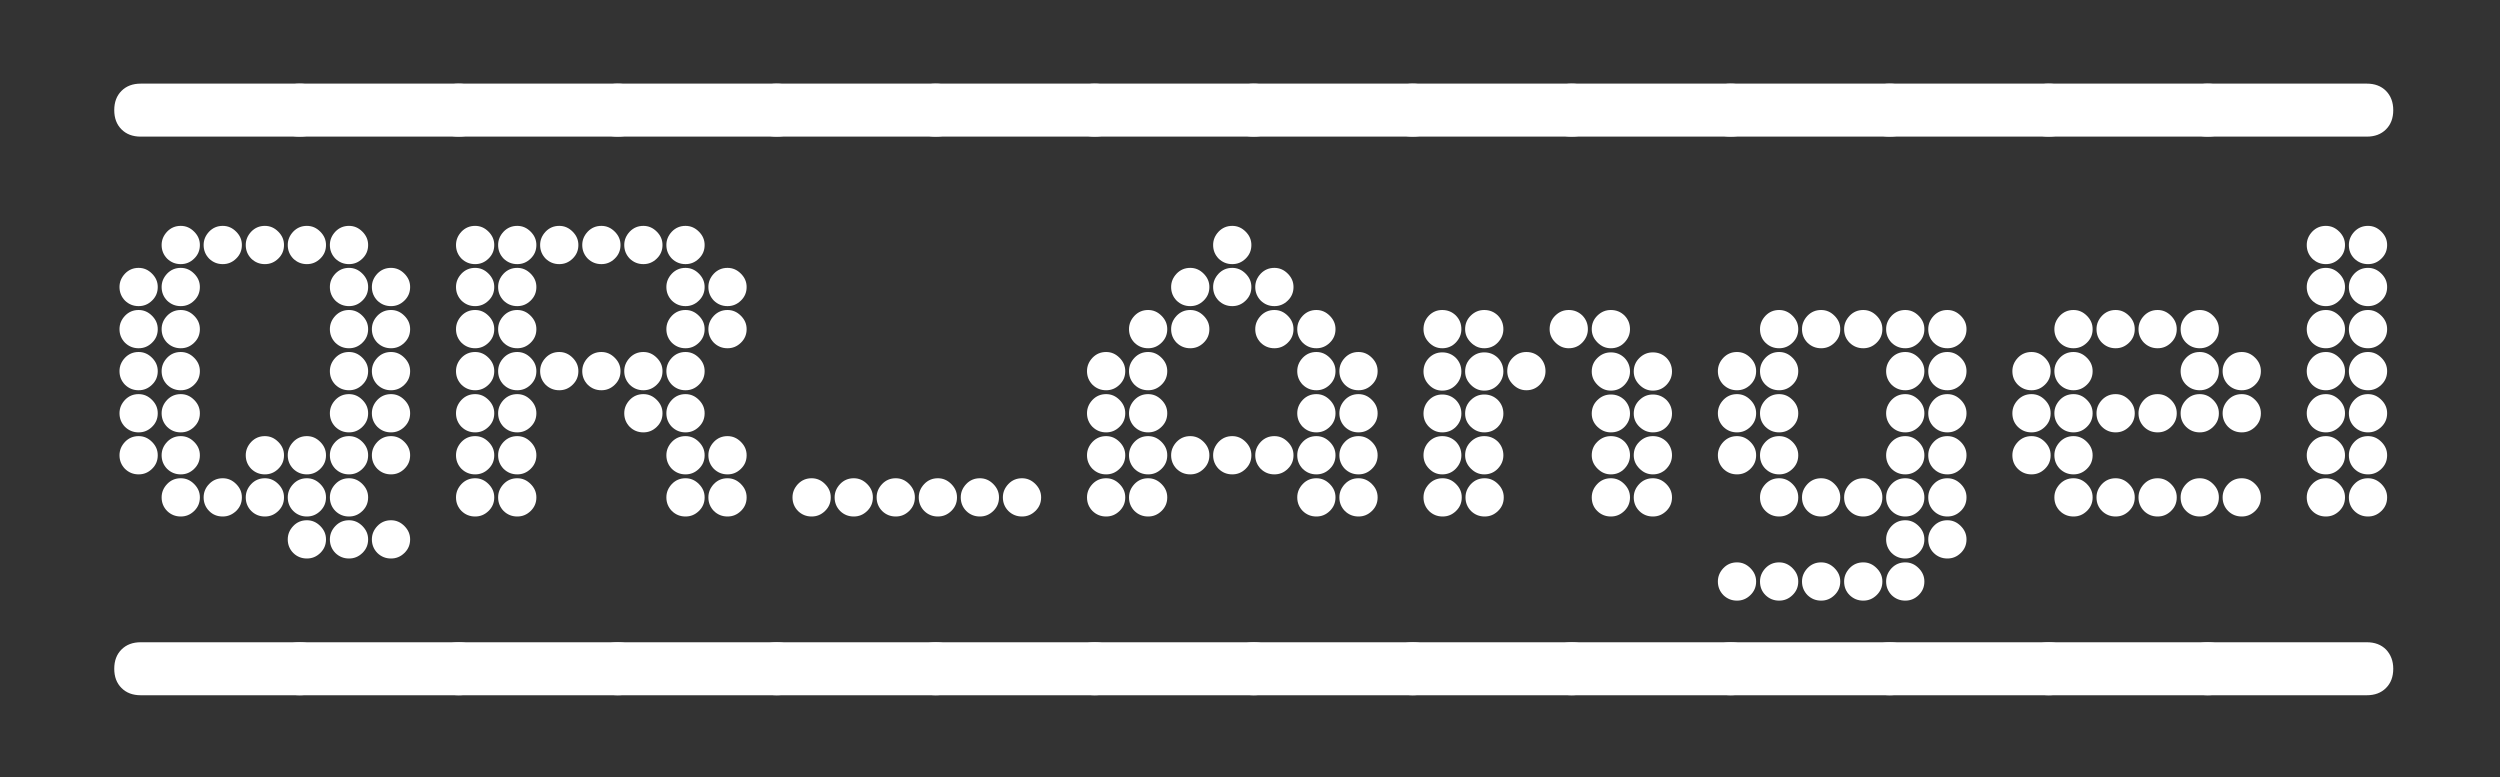 <?xml version="1.0" encoding="utf-8"?>
<!-- Generator: Adobe Illustrator 23.1.1, SVG Export Plug-In . SVG Version: 6.00 Build 0)  -->
<svg version="1.1" id="Calque_1" xmlns="http://www.w3.org/2000/svg" xmlns:xlink="http://www.w3.org/1999/xlink" x="0px" y="0px"
	 viewBox="0 0 2000 621.6" style="enable-background:new 0 0 2000 621.6;" xml:space="preserve">
<rect x="0" y="0" width="2000" height="621.6" fill="#333333" stroke="none"/>
<style type="text/css">
	.st0{fill:#FFFFFF;}
</style>
<g>
	<path class="st0" d="M95.6,229.6c0-4.1,1.5-7.6,4.4-10.7c3-3.1,6.6-4.6,10.9-4.6c4.1,0,7.6,1.5,10.7,4.6c3.1,3.1,4.6,6.6,4.6,10.7
		c0,4.3-1.5,7.9-4.6,10.9c-3.1,3-6.6,4.4-10.7,4.4c-4.3,0-7.9-1.5-10.9-4.4C97.1,237.5,95.6,233.9,95.6,229.6z M95.6,263.3
		c0-4.1,1.5-7.6,4.4-10.7c3-3.1,6.6-4.6,10.9-4.6c4.1,0,7.6,1.5,10.7,4.6s4.6,6.6,4.6,10.7c0,4.3-1.5,7.9-4.6,10.9
		c-3.1,3-6.6,4.4-10.7,4.4c-4.3,0-7.9-1.5-10.9-4.4C97.1,271.2,95.6,267.6,95.6,263.3z M95.6,296.9c0-4.1,1.5-7.6,4.4-10.7
		c3-3.1,6.6-4.6,10.9-4.6c4.1,0,7.6,1.5,10.7,4.6c3.1,3.1,4.6,6.6,4.6,10.7c0,4.3-1.5,7.9-4.6,10.9c-3.1,3-6.6,4.4-10.7,4.4
		c-4.3,0-7.9-1.5-10.9-4.4C97.1,304.8,95.6,301.2,95.6,296.9z M95.6,330.6c0-4.1,1.5-7.6,4.4-10.7c3-3.1,6.6-4.6,10.9-4.6
		c4.1,0,7.6,1.5,10.7,4.6c3.1,3.1,4.6,6.6,4.6,10.7c0,4.3-1.5,7.9-4.6,10.9c-3.1,3-6.6,4.4-10.7,4.4c-4.3,0-7.9-1.5-10.9-4.4
		C97.1,338.5,95.6,334.9,95.6,330.6z M95.6,364.2c0-4.1,1.5-7.6,4.4-10.7c3-3.1,6.6-4.6,10.9-4.6c4.1,0,7.6,1.5,10.7,4.6
		c3.1,3.1,4.6,6.6,4.6,10.7c0,4.3-1.5,7.9-4.6,10.9c-3.1,3-6.6,4.4-10.7,4.4c-4.3,0-7.9-1.5-10.9-4.4
		C97.1,372.1,95.6,368.5,95.6,364.2z M129.3,196c0-4.1,1.5-7.6,4.4-10.7c3-3.1,6.6-4.6,10.9-4.6c4.1,0,7.6,1.5,10.7,4.6
		s4.6,6.6,4.6,10.7c0,4.3-1.5,7.9-4.6,10.9c-3.1,3-6.6,4.4-10.7,4.4c-4.3,0-7.9-1.5-10.9-4.4C130.8,203.9,129.3,200.3,129.3,196z
		 M129.3,229.6c0-4.1,1.5-7.6,4.4-10.7c3-3.1,6.6-4.6,10.9-4.6c4.1,0,7.6,1.5,10.7,4.6c3.1,3.1,4.6,6.6,4.6,10.7
		c0,4.3-1.5,7.9-4.6,10.9c-3.1,3-6.6,4.4-10.7,4.4c-4.3,0-7.9-1.5-10.9-4.4C130.8,237.5,129.3,233.9,129.3,229.6z M129.3,263.3
		c0-4.1,1.5-7.6,4.4-10.7c3-3.1,6.6-4.6,10.9-4.6c4.1,0,7.6,1.5,10.7,4.6s4.6,6.6,4.6,10.7c0,4.3-1.5,7.9-4.6,10.9
		c-3.1,3-6.6,4.4-10.7,4.4c-4.3,0-7.9-1.5-10.9-4.4C130.8,271.2,129.3,267.6,129.3,263.3z M129.3,296.9c0-4.1,1.5-7.6,4.4-10.7
		c3-3.1,6.6-4.6,10.9-4.6c4.1,0,7.6,1.5,10.7,4.6c3.1,3.1,4.6,6.6,4.6,10.7c0,4.3-1.5,7.9-4.6,10.9c-3.1,3-6.6,4.4-10.7,4.4
		c-4.3,0-7.9-1.5-10.9-4.4C130.8,304.8,129.3,301.2,129.3,296.9z M129.3,330.6c0-4.1,1.5-7.6,4.4-10.7c3-3.1,6.6-4.6,10.9-4.6
		c4.1,0,7.6,1.5,10.7,4.6c3.1,3.1,4.6,6.6,4.6,10.7c0,4.3-1.5,7.9-4.6,10.9c-3.1,3-6.6,4.4-10.7,4.4c-4.3,0-7.9-1.5-10.9-4.4
		C130.8,338.5,129.3,334.9,129.3,330.6z M129.3,364.2c0-4.1,1.5-7.6,4.4-10.7c3-3.1,6.6-4.6,10.9-4.6c4.1,0,7.6,1.5,10.7,4.6
		c3.1,3.1,4.6,6.6,4.6,10.7c0,4.3-1.5,7.9-4.6,10.9c-3.1,3-6.6,4.4-10.7,4.4c-4.3,0-7.9-1.5-10.9-4.4
		C130.8,372.1,129.3,368.5,129.3,364.2z M129.3,397.9c0-4.1,1.5-7.6,4.4-10.7c3-3.1,6.6-4.6,10.9-4.6c4.1,0,7.6,1.5,10.7,4.6
		c3.1,3.1,4.6,6.6,4.6,10.7c0,4.3-1.5,7.9-4.6,10.9c-3.1,3-6.6,4.4-10.7,4.4c-4.3,0-7.9-1.5-10.9-4.4
		C130.8,405.8,129.3,402.2,129.3,397.9z M162.9,196c0-4.1,1.5-7.6,4.4-10.7c3-3.1,6.6-4.6,10.9-4.6c4.1,0,7.6,1.5,10.7,4.6
		s4.6,6.6,4.6,10.7c0,4.3-1.5,7.9-4.6,10.9c-3.1,3-6.6,4.4-10.7,4.4c-4.3,0-7.9-1.5-10.9-4.4C164.4,203.9,162.9,200.3,162.9,196z
		 M162.9,397.9c0,4.3,1.5,7.9,4.4,10.9c3,3,6.6,4.4,10.9,4.4c4.1,0,7.6-1.5,10.7-4.4c3.1-3,4.6-6.6,4.6-10.9c0-4.1-1.5-7.6-4.6-10.7
		c-3.1-3.1-6.6-4.6-10.7-4.6c-4.3,0-7.9,1.5-10.9,4.6C164.4,390.2,162.9,393.8,162.9,397.9z M196.6,196c0-4.1,1.5-7.6,4.4-10.7
		c3-3.1,6.6-4.6,10.9-4.6c4.1,0,7.6,1.5,10.7,4.6c3.1,3.1,4.6,6.6,4.6,10.7c0,4.3-1.5,7.9-4.6,10.9c-3.1,3-6.6,4.4-10.7,4.4
		c-4.3,0-7.9-1.5-10.9-4.4C198.1,203.9,196.6,200.3,196.6,196z M196.6,364.2c0-4.1,1.5-7.6,4.4-10.7c3-3.1,6.6-4.6,10.9-4.6
		c4.1,0,7.6,1.5,10.7,4.6c3.1,3.1,4.6,6.6,4.6,10.7c0,4.3-1.5,7.9-4.6,10.9c-3.1,3-6.6,4.4-10.7,4.4c-4.3,0-7.9-1.5-10.9-4.4
		C198.1,372.1,196.6,368.5,196.6,364.2z M196.6,397.9c0-4.1,1.5-7.6,4.4-10.7c3-3.1,6.6-4.6,10.9-4.6c4.1,0,7.6,1.5,10.7,4.6
		c3.1,3.1,4.6,6.6,4.6,10.7c0,4.3-1.5,7.9-4.6,10.9c-3.1,3-6.6,4.4-10.7,4.4c-4.3,0-7.9-1.5-10.9-4.4
		C198.1,405.8,196.6,402.2,196.6,397.9z M230.2,196c0-4.1,1.5-7.6,4.4-10.7c3-3.1,6.6-4.6,10.9-4.6c4.1,0,7.6,1.5,10.7,4.6
		s4.6,6.6,4.6,10.7c0,4.3-1.5,7.9-4.6,10.9c-3.1,3-6.6,4.4-10.7,4.4c-4.3,0-7.9-1.5-10.9-4.4C231.7,203.9,230.2,200.3,230.2,196z
		 M230.2,364.2c0-4.1,1.5-7.6,4.4-10.7c3-3.1,6.6-4.6,10.9-4.6c4.1,0,7.6,1.5,10.7,4.6c3.1,3.1,4.6,6.6,4.6,10.7
		c0,4.3-1.5,7.9-4.6,10.9c-3.1,3-6.6,4.4-10.7,4.4c-4.3,0-7.9-1.5-10.9-4.4C231.7,372.1,230.2,368.5,230.2,364.2z M230.2,397.9
		c0-4.1,1.5-7.6,4.4-10.7c3-3.1,6.6-4.6,10.9-4.6c4.1,0,7.6,1.5,10.7,4.6c3.1,3.1,4.6,6.6,4.6,10.7c0,4.3-1.5,7.9-4.6,10.9
		c-3.1,3-6.6,4.4-10.7,4.4c-4.3,0-7.9-1.5-10.9-4.4C231.7,405.8,230.2,402.2,230.2,397.9z M230.2,431.5c0-4.1,1.5-7.6,4.4-10.7
		c3-3.1,6.6-4.6,10.9-4.6c4.1,0,7.6,1.5,10.7,4.6c3.1,3.1,4.6,6.6,4.6,10.7c0,4.3-1.5,7.9-4.6,10.9c-3.1,3-6.6,4.4-10.7,4.4
		c-4.3,0-7.9-1.5-10.9-4.4C231.7,439.4,230.2,435.8,230.2,431.5z M263.9,196c0-4.1,1.5-7.6,4.4-10.7c3-3.1,6.6-4.6,10.9-4.6
		c4.1,0,7.6,1.5,10.7,4.6c3.1,3.1,4.6,6.6,4.6,10.7c0,4.3-1.5,7.9-4.6,10.9c-3.1,3-6.6,4.4-10.7,4.4c-4.3,0-7.9-1.5-10.9-4.4
		C265.4,203.9,263.9,200.3,263.9,196z M263.9,229.6c0-4.1,1.5-7.6,4.4-10.7c3-3.1,6.6-4.6,10.9-4.6c4.1,0,7.6,1.5,10.7,4.6
		c3.1,3.1,4.6,6.6,4.6,10.7c0,4.3-1.5,7.9-4.6,10.9c-3.1,3-6.6,4.4-10.7,4.4c-4.3,0-7.9-1.5-10.9-4.4
		C265.4,237.5,263.9,233.9,263.9,229.6z M263.9,263.3c0-4.1,1.5-7.6,4.4-10.7c3-3.1,6.6-4.6,10.9-4.6c4.1,0,7.6,1.5,10.7,4.6
		c3.1,3.1,4.6,6.6,4.6,10.7c0,4.3-1.5,7.9-4.6,10.9c-3.1,3-6.6,4.4-10.7,4.4c-4.3,0-7.9-1.5-10.9-4.4
		C265.4,271.2,263.9,267.6,263.9,263.3z M263.9,296.9c0-4.1,1.5-7.6,4.4-10.7c3-3.1,6.6-4.6,10.9-4.6c4.1,0,7.6,1.5,10.7,4.6
		c3.1,3.1,4.6,6.6,4.6,10.7c0,4.3-1.5,7.9-4.6,10.9c-3.1,3-6.6,4.4-10.7,4.4c-4.3,0-7.9-1.5-10.9-4.4
		C265.4,304.8,263.9,301.2,263.9,296.9z M263.9,330.6c0-4.1,1.5-7.6,4.4-10.7c3-3.1,6.6-4.6,10.9-4.6c4.1,0,7.6,1.5,10.7,4.6
		c3.1,3.1,4.6,6.6,4.6,10.7c0,4.3-1.5,7.9-4.6,10.9c-3.1,3-6.6,4.4-10.7,4.4c-4.3,0-7.9-1.5-10.9-4.4
		C265.4,338.5,263.9,334.9,263.9,330.6z M263.9,364.2c0-4.1,1.5-7.6,4.4-10.7c3-3.1,6.6-4.6,10.9-4.6c4.1,0,7.6,1.5,10.7,4.6
		c3.1,3.1,4.6,6.6,4.6,10.7c0,4.3-1.5,7.9-4.6,10.9c-3.1,3-6.6,4.4-10.7,4.4c-4.3,0-7.9-1.5-10.9-4.4
		C265.4,372.1,263.9,368.5,263.9,364.2z M263.9,397.9c0-4.1,1.5-7.6,4.4-10.7c3-3.1,6.6-4.6,10.9-4.6c4.1,0,7.6,1.5,10.7,4.6
		c3.1,3.1,4.6,6.6,4.6,10.7c0,4.3-1.5,7.9-4.6,10.9c-3.1,3-6.6,4.4-10.7,4.4c-4.3,0-7.9-1.5-10.9-4.4
		C265.4,405.8,263.9,402.2,263.9,397.9z M263.9,431.5c0-4.1,1.5-7.6,4.4-10.7c3-3.1,6.6-4.6,10.9-4.6c4.1,0,7.6,1.5,10.7,4.6
		c3.1,3.1,4.6,6.6,4.6,10.7c0,4.3-1.5,7.9-4.6,10.9c-3.1,3-6.6,4.4-10.7,4.4c-4.3,0-7.9-1.5-10.9-4.4
		C265.4,439.4,263.9,435.8,263.9,431.5z M297.5,229.6c0-4.1,1.5-7.6,4.4-10.7c3-3.1,6.6-4.6,10.9-4.6c4.1,0,7.6,1.5,10.7,4.6
		c3.1,3.1,4.6,6.6,4.6,10.7c0,4.3-1.5,7.9-4.6,10.9c-3.1,3-6.6,4.4-10.7,4.4c-4.3,0-7.9-1.5-10.9-4.4
		C299,237.5,297.5,233.9,297.5,229.6z M297.5,263.3c0-4.1,1.5-7.6,4.4-10.7c3-3.1,6.6-4.6,10.9-4.6c4.1,0,7.6,1.5,10.7,4.6
		s4.6,6.6,4.6,10.7c0,4.3-1.5,7.9-4.6,10.9c-3.1,3-6.6,4.4-10.7,4.4c-4.3,0-7.9-1.5-10.9-4.4C299,271.2,297.5,267.6,297.5,263.3z
		 M297.5,296.9c0-4.1,1.5-7.6,4.4-10.7c3-3.1,6.6-4.6,10.9-4.6c4.1,0,7.6,1.5,10.7,4.6c3.1,3.1,4.6,6.6,4.6,10.7
		c0,4.3-1.5,7.9-4.6,10.9c-3.1,3-6.6,4.4-10.7,4.4c-4.3,0-7.9-1.5-10.9-4.4C299,304.8,297.5,301.2,297.5,296.9z M297.5,330.6
		c0-4.1,1.5-7.6,4.4-10.7c3-3.1,6.6-4.6,10.9-4.6c4.1,0,7.6,1.5,10.7,4.6c3.1,3.1,4.6,6.6,4.6,10.7c0,4.3-1.5,7.9-4.6,10.9
		c-3.1,3-6.6,4.4-10.7,4.4c-4.3,0-7.9-1.5-10.9-4.4C299,338.5,297.5,334.9,297.5,330.6z M297.5,364.2c0-4.1,1.5-7.6,4.4-10.7
		c3-3.1,6.6-4.6,10.9-4.6c4.1,0,7.6,1.5,10.7,4.6c3.1,3.1,4.6,6.6,4.6,10.7c0,4.3-1.5,7.9-4.6,10.9c-3.1,3-6.6,4.4-10.7,4.4
		c-4.3,0-7.9-1.5-10.9-4.4C299,372.1,297.5,368.5,297.5,364.2z M297.5,431.5c0-4.1,1.5-7.6,4.4-10.7c3-3.1,6.6-4.6,10.9-4.6
		c4.1,0,7.6,1.5,10.7,4.6c3.1,3.1,4.6,6.6,4.6,10.7c0,4.3-1.5,7.9-4.6,10.9c-3.1,3-6.6,4.4-10.7,4.4c-4.3,0-7.9-1.5-10.9-4.4
		C299,439.4,297.5,435.8,297.5,431.5z"/>
	<path class="st0" d="M364.8,196c0-4.1,1.5-7.6,4.4-10.7c3-3.1,6.6-4.6,10.9-4.6c4.1,0,7.6,1.5,10.7,4.6s4.6,6.6,4.6,10.7
		c0,4.3-1.5,7.9-4.6,10.9c-3.1,3-6.6,4.4-10.7,4.4c-4.3,0-7.9-1.5-10.9-4.4C366.3,203.9,364.8,200.3,364.8,196z M364.8,229.6
		c0-4.1,1.5-7.6,4.4-10.7c3-3.1,6.6-4.6,10.9-4.6c4.1,0,7.6,1.5,10.7,4.6c3.1,3.1,4.6,6.6,4.6,10.7c0,4.3-1.5,7.9-4.6,10.9
		c-3.1,3-6.6,4.4-10.7,4.4c-4.3,0-7.9-1.5-10.9-4.4C366.3,237.5,364.8,233.9,364.8,229.6z M364.8,263.3c0-4.1,1.5-7.6,4.4-10.7
		c3-3.1,6.6-4.6,10.9-4.6c4.1,0,7.6,1.5,10.7,4.6s4.6,6.6,4.6,10.7c0,4.3-1.5,7.9-4.6,10.9c-3.1,3-6.6,4.4-10.7,4.4
		c-4.3,0-7.9-1.5-10.9-4.4C366.3,271.2,364.8,267.6,364.8,263.3z M364.8,296.9c0-4.1,1.5-7.6,4.4-10.7c3-3.1,6.6-4.6,10.9-4.6
		c4.1,0,7.6,1.5,10.7,4.6c3.1,3.1,4.6,6.6,4.6,10.7c0,4.3-1.5,7.9-4.6,10.9c-3.1,3-6.6,4.4-10.7,4.4c-4.3,0-7.9-1.5-10.9-4.4
		C366.3,304.8,364.8,301.2,364.8,296.9z M364.8,330.6c0-4.1,1.5-7.6,4.4-10.7c3-3.1,6.6-4.6,10.9-4.6c4.1,0,7.6,1.5,10.7,4.6
		c3.1,3.1,4.6,6.6,4.6,10.7c0,4.3-1.5,7.9-4.6,10.9c-3.1,3-6.6,4.4-10.7,4.4c-4.3,0-7.9-1.5-10.9-4.4
		C366.3,338.5,364.8,334.9,364.8,330.6z M364.8,364.2c0-4.1,1.5-7.6,4.4-10.7c3-3.1,6.6-4.6,10.9-4.6c4.1,0,7.6,1.5,10.7,4.6
		c3.1,3.1,4.6,6.6,4.6,10.7c0,4.3-1.5,7.9-4.6,10.9c-3.1,3-6.6,4.4-10.7,4.4c-4.3,0-7.9-1.5-10.9-4.4
		C366.3,372.1,364.8,368.5,364.8,364.2z M364.8,397.9c0-4.1,1.5-7.6,4.4-10.7c3-3.1,6.6-4.6,10.9-4.6c4.1,0,7.6,1.5,10.7,4.6
		c3.1,3.1,4.6,6.6,4.6,10.7c0,4.3-1.5,7.9-4.6,10.9c-3.1,3-6.6,4.4-10.7,4.4c-4.3,0-7.9-1.5-10.9-4.4
		C366.3,405.8,364.8,402.2,364.8,397.9z M398.5,196c0-4.1,1.5-7.6,4.4-10.7c3-3.1,6.6-4.6,10.9-4.6c4.1,0,7.6,1.5,10.7,4.6
		s4.6,6.6,4.6,10.7c0,4.3-1.5,7.9-4.6,10.9c-3.1,3-6.6,4.4-10.7,4.4c-4.3,0-7.9-1.5-10.9-4.4C400,203.9,398.5,200.3,398.5,196z
		 M398.5,229.6c0-4.1,1.5-7.6,4.4-10.7c3-3.1,6.6-4.6,10.9-4.6c4.1,0,7.6,1.5,10.7,4.6c3.1,3.1,4.6,6.6,4.6,10.7
		c0,4.3-1.5,7.9-4.6,10.9c-3.1,3-6.6,4.4-10.7,4.4c-4.3,0-7.9-1.5-10.9-4.4C400,237.5,398.5,233.9,398.5,229.6z M398.5,263.3
		c0-4.1,1.5-7.6,4.4-10.7c3-3.1,6.6-4.6,10.9-4.6c4.1,0,7.6,1.5,10.7,4.6s4.6,6.6,4.6,10.7c0,4.3-1.5,7.9-4.6,10.9
		c-3.1,3-6.6,4.4-10.7,4.4c-4.3,0-7.9-1.5-10.9-4.4C400,271.2,398.5,267.6,398.5,263.3z M398.5,296.9c0-4.1,1.5-7.6,4.4-10.7
		c3-3.1,6.6-4.6,10.9-4.6c4.1,0,7.6,1.5,10.7,4.6c3.1,3.1,4.6,6.6,4.6,10.7c0,4.3-1.5,7.9-4.6,10.9c-3.1,3-6.6,4.4-10.7,4.4
		c-4.3,0-7.9-1.5-10.9-4.4C400,304.8,398.5,301.2,398.5,296.9z M398.5,330.6c0-4.1,1.5-7.6,4.4-10.7c3-3.1,6.6-4.6,10.9-4.6
		c4.1,0,7.6,1.5,10.7,4.6c3.1,3.1,4.6,6.6,4.6,10.7c0,4.3-1.5,7.9-4.6,10.9c-3.1,3-6.6,4.4-10.7,4.4c-4.3,0-7.9-1.5-10.9-4.4
		C400,338.5,398.5,334.9,398.5,330.6z M398.5,364.2c0-4.1,1.5-7.6,4.4-10.7c3-3.1,6.6-4.6,10.9-4.6c4.1,0,7.6,1.5,10.7,4.6
		c3.1,3.1,4.6,6.6,4.6,10.7c0,4.3-1.5,7.9-4.6,10.9c-3.1,3-6.6,4.4-10.7,4.4c-4.3,0-7.9-1.5-10.9-4.4
		C400,372.1,398.5,368.5,398.5,364.2z M398.5,397.9c0-4.1,1.5-7.6,4.4-10.7c3-3.1,6.6-4.6,10.9-4.6c4.1,0,7.6,1.5,10.7,4.6
		c3.1,3.1,4.6,6.6,4.6,10.7c0,4.3-1.5,7.9-4.6,10.9c-3.1,3-6.6,4.4-10.7,4.4c-4.3,0-7.9-1.5-10.9-4.4
		C400,405.8,398.5,402.2,398.5,397.9z M432.1,196c0-4.1,1.5-7.6,4.4-10.7c3-3.1,6.6-4.6,10.9-4.6c4.1,0,7.6,1.5,10.7,4.6
		s4.6,6.6,4.6,10.7c0,4.3-1.5,7.9-4.6,10.9c-3.1,3-6.6,4.4-10.7,4.4c-4.3,0-7.9-1.5-10.9-4.4C433.6,203.9,432.1,200.3,432.1,196z
		 M432.1,296.9c0-4.1,1.5-7.6,4.4-10.7c3-3.1,6.6-4.6,10.9-4.6c4.1,0,7.6,1.5,10.7,4.6c3.1,3.1,4.6,6.6,4.6,10.7
		c0,4.3-1.5,7.9-4.6,10.9c-3.1,3-6.6,4.4-10.7,4.4c-4.3,0-7.9-1.5-10.9-4.4C433.6,304.8,432.1,301.2,432.1,296.9z M465.8,196
		c0-4.1,1.5-7.6,4.4-10.7c3-3.1,6.6-4.6,10.9-4.6c4.1,0,7.6,1.5,10.7,4.6c3.1,3.1,4.6,6.6,4.6,10.7c0,4.3-1.5,7.9-4.6,10.9
		c-3.1,3-6.6,4.4-10.7,4.4c-4.3,0-7.9-1.5-10.9-4.4C467.3,203.9,465.8,200.3,465.8,196z M465.8,296.9c0-4.1,1.5-7.6,4.4-10.7
		c3-3.1,6.6-4.6,10.9-4.6c4.1,0,7.6,1.5,10.7,4.6c3.1,3.1,4.6,6.6,4.6,10.7c0,4.3-1.5,7.9-4.6,10.9c-3.1,3-6.6,4.4-10.7,4.4
		c-4.3,0-7.9-1.5-10.9-4.4C467.3,304.8,465.8,301.2,465.8,296.9z M499.4,196c0-4.1,1.5-7.6,4.4-10.7c3-3.1,6.6-4.6,10.9-4.6
		c4.1,0,7.6,1.5,10.7,4.6s4.6,6.6,4.6,10.7c0,4.3-1.5,7.9-4.6,10.9c-3.1,3-6.6,4.4-10.7,4.4c-4.3,0-7.9-1.5-10.9-4.4
		C500.9,203.9,499.4,200.3,499.4,196z M499.4,296.9c0-4.1,1.5-7.6,4.4-10.7c3-3.1,6.6-4.6,10.9-4.6c4.1,0,7.6,1.5,10.7,4.6
		c3.1,3.1,4.6,6.6,4.6,10.7c0,4.3-1.5,7.9-4.6,10.9c-3.1,3-6.6,4.4-10.7,4.4c-4.3,0-7.9-1.5-10.9-4.4
		C500.9,304.8,499.4,301.2,499.4,296.9z M499.4,330.6c0-4.1,1.5-7.6,4.4-10.7c3-3.1,6.6-4.6,10.9-4.6c4.1,0,7.6,1.5,10.7,4.6
		c3.1,3.1,4.6,6.6,4.6,10.7c0,4.3-1.5,7.9-4.6,10.9c-3.1,3-6.6,4.4-10.7,4.4c-4.3,0-7.9-1.5-10.9-4.4
		C500.9,338.5,499.4,334.9,499.4,330.6z M533.1,196c0-4.1,1.5-7.6,4.4-10.7c3-3.1,6.6-4.6,10.9-4.6c4.1,0,7.6,1.5,10.7,4.6
		c3.1,3.1,4.6,6.6,4.6,10.7c0,4.3-1.5,7.9-4.6,10.9c-3.1,3-6.6,4.4-10.7,4.4c-4.3,0-7.9-1.5-10.9-4.4
		C534.6,203.9,533.1,200.3,533.1,196z M533.1,229.6c0-4.1,1.5-7.6,4.4-10.7c3-3.1,6.6-4.6,10.9-4.6c4.1,0,7.6,1.5,10.7,4.6
		c3.1,3.1,4.6,6.6,4.6,10.7c0,4.3-1.5,7.9-4.6,10.9c-3.1,3-6.6,4.4-10.7,4.4c-4.3,0-7.9-1.5-10.9-4.4
		C534.6,237.5,533.1,233.9,533.1,229.6z M533.1,263.3c0-4.1,1.5-7.6,4.4-10.7c3-3.1,6.6-4.6,10.9-4.6c4.1,0,7.6,1.5,10.7,4.6
		c3.1,3.1,4.6,6.6,4.6,10.7c0,4.3-1.5,7.9-4.6,10.9c-3.1,3-6.6,4.4-10.7,4.4c-4.3,0-7.9-1.5-10.9-4.4
		C534.6,271.2,533.1,267.6,533.1,263.3z M533.1,296.9c0-4.1,1.5-7.6,4.4-10.7c3-3.1,6.6-4.6,10.9-4.6c4.1,0,7.6,1.5,10.7,4.6
		c3.1,3.1,4.6,6.6,4.6,10.7c0,4.3-1.5,7.9-4.6,10.9c-3.1,3-6.6,4.4-10.7,4.4c-4.3,0-7.9-1.5-10.9-4.4
		C534.6,304.8,533.1,301.2,533.1,296.9z M533.1,330.6c0-4.1,1.5-7.6,4.4-10.7c3-3.1,6.6-4.6,10.9-4.6c4.1,0,7.6,1.5,10.7,4.6
		c3.1,3.1,4.6,6.6,4.6,10.7c0,4.3-1.5,7.9-4.6,10.9c-3.1,3-6.6,4.4-10.7,4.4c-4.3,0-7.9-1.5-10.9-4.4
		C534.6,338.5,533.1,334.9,533.1,330.6z M533.1,364.2c0-4.1,1.5-7.6,4.4-10.7c3-3.1,6.6-4.6,10.9-4.6c4.1,0,7.6,1.5,10.7,4.6
		c3.1,3.1,4.6,6.6,4.6,10.7c0,4.3-1.5,7.9-4.6,10.9c-3.1,3-6.6,4.4-10.7,4.4c-4.3,0-7.9-1.5-10.9-4.4
		C534.6,372.1,533.1,368.5,533.1,364.2z M533.1,397.9c0-4.1,1.5-7.6,4.4-10.7c3-3.1,6.6-4.6,10.9-4.6c4.1,0,7.6,1.5,10.7,4.6
		c3.1,3.1,4.6,6.6,4.6,10.7c0,4.3-1.5,7.9-4.6,10.9c-3.1,3-6.6,4.4-10.7,4.4c-4.3,0-7.9-1.5-10.9-4.4
		C534.6,405.8,533.1,402.2,533.1,397.9z M566.7,229.6c0-4.1,1.5-7.6,4.4-10.7c3-3.1,6.6-4.6,10.9-4.6c4.1,0,7.6,1.5,10.7,4.6
		c3.1,3.1,4.6,6.6,4.6,10.7c0,4.3-1.5,7.9-4.6,10.9c-3.1,3-6.6,4.4-10.7,4.4c-4.3,0-7.9-1.5-10.9-4.4
		C568.2,237.5,566.7,233.9,566.7,229.6z M566.7,263.3c0-4.1,1.5-7.6,4.4-10.7c3-3.1,6.6-4.6,10.9-4.6c4.1,0,7.6,1.5,10.7,4.6
		s4.6,6.6,4.6,10.7c0,4.3-1.5,7.9-4.6,10.9c-3.1,3-6.6,4.4-10.7,4.4c-4.3,0-7.9-1.5-10.9-4.4C568.2,271.2,566.7,267.6,566.7,263.3z
		 M566.7,364.2c0-4.1,1.5-7.6,4.4-10.7c3-3.1,6.6-4.6,10.9-4.6c4.1,0,7.6,1.5,10.7,4.6c3.1,3.1,4.6,6.6,4.6,10.7
		c0,4.3-1.5,7.9-4.6,10.9c-3.1,3-6.6,4.4-10.7,4.4c-4.3,0-7.9-1.5-10.9-4.4C568.2,372.1,566.7,368.5,566.7,364.2z M566.7,397.9
		c0-4.1,1.5-7.6,4.4-10.7c3-3.1,6.6-4.6,10.9-4.6c4.1,0,7.6,1.5,10.7,4.6c3.1,3.1,4.6,6.6,4.6,10.7c0,4.3-1.5,7.9-4.6,10.9
		c-3.1,3-6.6,4.4-10.7,4.4c-4.3,0-7.9-1.5-10.9-4.4C568.2,405.8,566.7,402.2,566.7,397.9z"/>
	<path class="st0" d="M634,397.9c0-4.1,1.5-7.6,4.4-10.7c3-3.1,6.6-4.6,10.9-4.6c4.1,0,7.6,1.5,10.7,4.6c3.1,3.1,4.6,6.6,4.6,10.7
		c0,4.3-1.5,7.9-4.6,10.9c-3.1,3-6.6,4.4-10.7,4.4c-4.3,0-7.9-1.5-10.9-4.4C635.5,405.8,634,402.2,634,397.9z M667.7,397.9
		c0-4.1,1.5-7.6,4.4-10.7c3-3.1,6.6-4.6,10.9-4.6c4.1,0,7.6,1.5,10.7,4.6c3.1,3.1,4.6,6.6,4.6,10.7c0,4.3-1.5,7.9-4.6,10.9
		c-3.1,3-6.6,4.4-10.7,4.4c-4.3,0-7.9-1.5-10.9-4.4C669.2,405.8,667.7,402.2,667.7,397.9z M701.3,397.9c0-4.1,1.5-7.6,4.4-10.7
		c3-3.1,6.6-4.6,10.9-4.6c4.1,0,7.6,1.5,10.7,4.6c3.1,3.1,4.6,6.6,4.6,10.7c0,4.3-1.5,7.9-4.6,10.9c-3.1,3-6.6,4.4-10.7,4.4
		c-4.3,0-7.9-1.5-10.9-4.4C702.8,405.8,701.3,402.2,701.3,397.9z M735,397.9c0-4.1,1.5-7.6,4.4-10.7c3-3.1,6.6-4.6,10.9-4.6
		c4.1,0,7.6,1.5,10.7,4.6c3.1,3.1,4.6,6.6,4.6,10.7c0,4.3-1.5,7.9-4.6,10.9c-3.1,3-6.6,4.4-10.7,4.4c-4.3,0-7.9-1.5-10.9-4.4
		C736.5,405.8,735,402.2,735,397.9z M768.6,397.9c0-4.1,1.5-7.6,4.4-10.7c3-3.1,6.6-4.6,10.9-4.6c4.1,0,7.6,1.5,10.7,4.6
		c3.1,3.1,4.6,6.6,4.6,10.7c0,4.3-1.5,7.9-4.6,10.9c-3.1,3-6.6,4.4-10.7,4.4c-4.3,0-7.9-1.5-10.9-4.4
		C770.1,405.8,768.6,402.2,768.6,397.9z M802.3,397.9c0-4.1,1.5-7.6,4.4-10.7c3-3.1,6.6-4.6,10.9-4.6c4.1,0,7.6,1.5,10.7,4.6
		c3.1,3.1,4.6,6.6,4.6,10.7c0,4.3-1.5,7.9-4.6,10.9c-3.1,3-6.6,4.4-10.7,4.4c-4.3,0-7.9-1.5-10.9-4.4
		C803.8,405.8,802.3,402.2,802.3,397.9z"/>
	<path class="st0" d="M869.6,296.9c0-4.1,1.5-7.6,4.4-10.7c3-3.1,6.6-4.6,10.9-4.6c4.1,0,7.6,1.5,10.7,4.6c3.1,3.1,4.6,6.6,4.6,10.7
		c0,4.3-1.5,7.9-4.6,10.9c-3.1,3-6.6,4.4-10.7,4.4c-4.3,0-7.9-1.5-10.9-4.4C871.1,304.8,869.6,301.2,869.6,296.9z M869.6,330.6
		c0-4.1,1.5-7.6,4.4-10.7c3-3.1,6.6-4.6,10.9-4.6c4.1,0,7.6,1.5,10.7,4.6c3.1,3.1,4.6,6.6,4.6,10.7c0,4.3-1.5,7.9-4.6,10.9
		c-3.1,3-6.6,4.4-10.7,4.4c-4.3,0-7.9-1.5-10.9-4.4C871.1,338.5,869.6,334.9,869.6,330.6z M869.6,364.2c0-4.1,1.5-7.6,4.4-10.7
		c3-3.1,6.6-4.6,10.9-4.6c4.1,0,7.6,1.5,10.7,4.6c3.1,3.1,4.6,6.6,4.6,10.7c0,4.3-1.5,7.9-4.6,10.9c-3.1,3-6.6,4.4-10.7,4.4
		c-4.3,0-7.9-1.5-10.9-4.4C871.1,372.1,869.6,368.5,869.6,364.2z M869.6,397.9c0-4.1,1.5-7.6,4.4-10.7c3-3.1,6.6-4.6,10.9-4.6
		c4.1,0,7.6,1.5,10.7,4.6c3.1,3.1,4.6,6.6,4.6,10.7c0,4.3-1.5,7.9-4.6,10.9c-3.1,3-6.6,4.4-10.7,4.4c-4.3,0-7.9-1.5-10.9-4.4
		C871.1,405.8,869.6,402.2,869.6,397.9z M903.2,263.3c0-4.1,1.5-7.6,4.4-10.7c3-3.1,6.6-4.6,10.9-4.6c4.1,0,7.6,1.5,10.7,4.6
		s4.6,6.6,4.6,10.7c0,4.3-1.5,7.9-4.6,10.9c-3.1,3-6.6,4.4-10.7,4.4c-4.3,0-7.9-1.5-10.9-4.4C904.7,271.2,903.2,267.6,903.2,263.3z
		 M903.2,296.9c0-4.1,1.5-7.6,4.4-10.7c3-3.1,6.6-4.6,10.9-4.6c4.1,0,7.6,1.5,10.7,4.6c3.1,3.1,4.6,6.6,4.6,10.7
		c0,4.3-1.5,7.9-4.6,10.9c-3.1,3-6.6,4.4-10.7,4.4c-4.3,0-7.9-1.5-10.9-4.4C904.7,304.8,903.2,301.2,903.2,296.9z M903.2,330.6
		c0-4.1,1.5-7.6,4.4-10.7c3-3.1,6.6-4.6,10.9-4.6c4.1,0,7.6,1.5,10.7,4.6c3.1,3.1,4.6,6.6,4.6,10.7c0,4.3-1.5,7.9-4.6,10.9
		c-3.1,3-6.6,4.4-10.7,4.4c-4.3,0-7.9-1.5-10.9-4.4C904.7,338.5,903.2,334.9,903.2,330.6z M903.2,364.2c0-4.1,1.5-7.6,4.4-10.7
		c3-3.1,6.6-4.6,10.9-4.6c4.1,0,7.6,1.5,10.7,4.6c3.1,3.1,4.6,6.6,4.6,10.7c0,4.3-1.5,7.9-4.6,10.9c-3.1,3-6.6,4.4-10.7,4.4
		c-4.3,0-7.9-1.5-10.9-4.4C904.7,372.1,903.2,368.5,903.2,364.2z M903.2,397.9c0-4.1,1.5-7.6,4.4-10.7c3-3.1,6.6-4.6,10.9-4.6
		c4.1,0,7.6,1.5,10.7,4.6c3.1,3.1,4.6,6.6,4.6,10.7c0,4.3-1.5,7.9-4.6,10.9c-3.1,3-6.6,4.4-10.7,4.4c-4.3,0-7.9-1.5-10.9-4.4
		C904.7,405.8,903.2,402.2,903.2,397.9z M936.9,229.6c0-4.1,1.5-7.6,4.4-10.7c3-3.1,6.6-4.6,10.9-4.6c4.1,0,7.6,1.5,10.7,4.6
		c3.1,3.1,4.6,6.6,4.6,10.7c0,4.3-1.5,7.9-4.6,10.9c-3.1,3-6.6,4.4-10.7,4.4c-4.3,0-7.9-1.5-10.9-4.4
		C938.4,237.5,936.9,233.9,936.9,229.6z M936.9,263.3c0-4.1,1.5-7.6,4.4-10.7c3-3.1,6.6-4.6,10.9-4.6c4.1,0,7.6,1.5,10.7,4.6
		s4.6,6.6,4.6,10.7c0,4.3-1.5,7.9-4.6,10.9c-3.1,3-6.6,4.4-10.7,4.4c-4.3,0-7.9-1.5-10.9-4.4C938.4,271.2,936.9,267.6,936.9,263.3z
		 M936.9,364.2c0-4.1,1.5-7.6,4.4-10.7c3-3.1,6.6-4.6,10.9-4.6c4.1,0,7.6,1.5,10.7,4.6c3.1,3.1,4.6,6.6,4.6,10.7
		c0,4.3-1.5,7.9-4.6,10.9c-3.1,3-6.6,4.4-10.7,4.4c-4.3,0-7.9-1.5-10.9-4.4C938.4,372.1,936.9,368.5,936.9,364.2z M970.5,196
		c0-4.1,1.5-7.6,4.4-10.7c3-3.1,6.6-4.6,10.9-4.6c4.1,0,7.6,1.5,10.7,4.6c3.1,3.1,4.6,6.6,4.6,10.7c0,4.3-1.5,7.9-4.6,10.9
		c-3.1,3-6.6,4.4-10.7,4.4c-4.3,0-7.9-1.5-10.9-4.4C972,203.9,970.5,200.3,970.5,196z M970.5,229.6c0-4.1,1.5-7.6,4.4-10.7
		c3-3.1,6.6-4.6,10.9-4.6c4.1,0,7.6,1.5,10.7,4.6c3.1,3.1,4.6,6.6,4.6,10.7c0,4.3-1.5,7.9-4.6,10.9c-3.1,3-6.6,4.4-10.7,4.4
		c-4.3,0-7.9-1.5-10.9-4.4C972,237.5,970.5,233.9,970.5,229.6z M970.5,364.2c0-4.1,1.5-7.6,4.4-10.7c3-3.1,6.6-4.6,10.9-4.6
		c4.1,0,7.6,1.5,10.7,4.6c3.1,3.1,4.6,6.6,4.6,10.7c0,4.3-1.5,7.9-4.6,10.9c-3.1,3-6.6,4.4-10.7,4.4c-4.3,0-7.9-1.5-10.9-4.4
		C972,372.1,970.5,368.5,970.5,364.2z M1004.2,229.6c0-4.1,1.5-7.6,4.4-10.7c3-3.1,6.6-4.6,10.9-4.6c4.1,0,7.6,1.5,10.7,4.6
		c3.1,3.1,4.6,6.6,4.6,10.7c0,4.3-1.5,7.9-4.6,10.9c-3.1,3-6.6,4.4-10.7,4.4c-4.3,0-7.9-1.5-10.9-4.4
		C1005.7,237.5,1004.2,233.9,1004.2,229.6z M1004.2,263.3c0-4.1,1.5-7.6,4.4-10.7c3-3.1,6.6-4.6,10.9-4.6c4.1,0,7.6,1.5,10.7,4.6
		c3.1,3.1,4.6,6.6,4.6,10.7c0,4.3-1.5,7.9-4.6,10.9c-3.1,3-6.6,4.4-10.7,4.4c-4.3,0-7.9-1.5-10.9-4.4
		C1005.7,271.2,1004.2,267.6,1004.2,263.3z M1004.2,364.2c0-4.1,1.5-7.6,4.4-10.7c3-3.1,6.6-4.6,10.9-4.6c4.1,0,7.6,1.5,10.7,4.6
		c3.1,3.1,4.6,6.6,4.6,10.7c0,4.3-1.5,7.9-4.6,10.9c-3.1,3-6.6,4.4-10.7,4.4c-4.3,0-7.9-1.5-10.9-4.4
		C1005.7,372.1,1004.2,368.5,1004.2,364.2z M1037.8,263.3c0-4.1,1.5-7.6,4.4-10.7c3-3.1,6.6-4.6,10.9-4.6c4.1,0,7.6,1.5,10.7,4.6
		s4.6,6.6,4.6,10.7c0,4.3-1.5,7.9-4.6,10.9c-3.1,3-6.6,4.4-10.7,4.4c-4.3,0-7.9-1.5-10.9-4.4
		C1039.3,271.2,1037.8,267.6,1037.8,263.3z M1037.8,296.9c0-4.1,1.5-7.6,4.4-10.7c3-3.1,6.6-4.6,10.9-4.6c4.1,0,7.6,1.5,10.7,4.6
		c3.1,3.1,4.6,6.6,4.6,10.7c0,4.3-1.5,7.9-4.6,10.9c-3.1,3-6.6,4.4-10.7,4.4c-4.3,0-7.9-1.5-10.9-4.4
		C1039.3,304.8,1037.8,301.2,1037.8,296.9z M1037.8,330.6c0-4.1,1.5-7.6,4.4-10.7c3-3.1,6.6-4.6,10.9-4.6c4.1,0,7.6,1.5,10.7,4.6
		c3.1,3.1,4.6,6.6,4.6,10.7c0,4.3-1.5,7.9-4.6,10.9c-3.1,3-6.6,4.4-10.7,4.4c-4.3,0-7.9-1.5-10.9-4.4
		C1039.3,338.5,1037.8,334.9,1037.8,330.6z M1037.8,364.2c0-4.1,1.5-7.6,4.4-10.7c3-3.1,6.6-4.6,10.9-4.6c4.1,0,7.6,1.5,10.7,4.6
		c3.1,3.1,4.6,6.6,4.6,10.7c0,4.3-1.5,7.9-4.6,10.9c-3.1,3-6.6,4.4-10.7,4.4c-4.3,0-7.9-1.5-10.9-4.4
		C1039.3,372.1,1037.8,368.5,1037.8,364.2z M1037.8,397.9c0-4.1,1.5-7.6,4.4-10.7c3-3.1,6.6-4.6,10.9-4.6c4.1,0,7.6,1.5,10.7,4.6
		c3.1,3.1,4.6,6.6,4.6,10.7c0,4.3-1.5,7.9-4.6,10.9c-3.1,3-6.6,4.4-10.7,4.4c-4.3,0-7.9-1.5-10.9-4.4
		C1039.3,405.8,1037.8,402.2,1037.8,397.9z M1071.5,296.9c0-4.1,1.5-7.6,4.4-10.7c3-3.1,6.6-4.6,10.9-4.6c4.1,0,7.6,1.5,10.7,4.6
		c3.1,3.1,4.6,6.6,4.6,10.7c0,4.3-1.5,7.9-4.6,10.9c-3.1,3-6.6,4.4-10.7,4.4c-4.3,0-7.9-1.5-10.9-4.4
		C1073,304.8,1071.5,301.2,1071.5,296.9z M1071.5,330.6c0-4.1,1.5-7.6,4.4-10.7c3-3.1,6.6-4.6,10.9-4.6c4.1,0,7.6,1.5,10.7,4.6
		c3.1,3.1,4.6,6.6,4.6,10.7c0,4.3-1.5,7.9-4.6,10.9c-3.1,3-6.6,4.4-10.7,4.4c-4.3,0-7.9-1.5-10.9-4.4
		C1073,338.5,1071.5,334.9,1071.5,330.6z M1071.5,364.2c0-4.1,1.5-7.6,4.4-10.7c3-3.1,6.6-4.6,10.9-4.6c4.1,0,7.6,1.5,10.7,4.6
		c3.1,3.1,4.6,6.6,4.6,10.7c0,4.3-1.5,7.9-4.6,10.9c-3.1,3-6.6,4.4-10.7,4.4c-4.3,0-7.9-1.5-10.9-4.4
		C1073,372.1,1071.5,368.5,1071.5,364.2z M1071.5,397.9c0-4.1,1.5-7.6,4.4-10.7c3-3.1,6.6-4.6,10.9-4.6c4.1,0,7.6,1.5,10.7,4.6
		c3.1,3.1,4.6,6.6,4.6,10.7c0,4.3-1.5,7.9-4.6,10.9c-3.1,3-6.6,4.4-10.7,4.4c-4.3,0-7.9-1.5-10.9-4.4
		C1073,405.8,1071.5,402.2,1071.5,397.9z"/>
	<path class="st0" d="M1169.1,263.3c0,4.1-1.5,7.6-4.4,10.7c-3,3.1-6.6,4.6-10.9,4.6c-4.1,0-7.6-1.5-10.6-4.6
		c-3-3.1-4.4-6.6-4.4-10.7c0-4.3,1.5-7.9,4.4-10.9c3-3,6.5-4.4,10.6-4.4c4.3,0,7.9,1.5,10.9,4.4
		C1167.6,255.4,1169.1,259,1169.1,263.3z M1169.1,297.2c0,4.1-1.5,7.6-4.4,10.7c-3,3.1-6.6,4.6-10.9,4.6c-4.1,0-7.6-1.5-10.6-4.6
		c-3-3.1-4.4-6.6-4.4-10.7c0-4.3,1.5-7.9,4.4-10.9c3-3,6.5-4.4,10.6-4.4c4.3,0,7.9,1.5,10.9,4.4
		C1167.6,289.3,1169.1,293,1169.1,297.2z M1169.1,330.9c0,4.1-1.5,7.6-4.4,10.6c-3,3-6.6,4.4-10.9,4.4c-4.1,0-7.6-1.5-10.6-4.4
		c-3-3-4.4-6.5-4.4-10.6c0-4.3,1.5-7.9,4.4-10.9c3-3,6.5-4.4,10.6-4.4c4.3,0,7.9,1.5,10.9,4.4C1167.6,323,1169.1,326.6,1169.1,330.9
		z M1169.1,364.2c0,4.1-1.5,7.6-4.4,10.7c-3,3.1-6.6,4.6-10.9,4.6c-4.1,0-7.6-1.5-10.6-4.6c-3-3.1-4.4-6.6-4.4-10.7
		c0-4.3,1.5-7.9,4.4-10.9c3-3,6.5-4.4,10.6-4.4c4.3,0,7.9,1.5,10.9,4.4C1167.6,356.3,1169.1,360,1169.1,364.2z M1138.8,397.9
		c0-4.1,1.5-7.6,4.4-10.7c3-3.1,6.6-4.6,10.9-4.6c4.1,0,7.6,1.5,10.7,4.6c3.1,3.1,4.6,6.6,4.6,10.7c0,4.3-1.5,7.9-4.6,10.9
		c-3.1,3-6.6,4.4-10.7,4.4c-4.3,0-7.9-1.5-10.9-4.4C1140.3,405.8,1138.8,402.2,1138.8,397.9z M1202.7,263.3c0,4.1-1.5,7.6-4.4,10.7
		c-3,3.1-6.6,4.6-10.9,4.6c-4.1,0-7.6-1.5-10.7-4.6c-3.1-3.1-4.6-6.6-4.6-10.7c0-4.3,1.5-7.9,4.6-10.9c3.1-3,6.6-4.4,10.7-4.4
		c4.3,0,7.9,1.5,10.9,4.4C1201.2,255.4,1202.7,259,1202.7,263.3z M1202.7,297.2c0,4.1-1.5,7.6-4.4,10.7c-3,3.1-6.6,4.6-10.9,4.6
		c-4.1,0-7.6-1.5-10.7-4.6c-3.1-3.1-4.6-6.6-4.6-10.7c0-4.3,1.5-7.9,4.6-10.9c3.1-3,6.6-4.4,10.7-4.4c4.3,0,7.9,1.5,10.9,4.4
		C1201.2,289.3,1202.7,293,1202.7,297.2z M1202.7,330.9c0,4.1-1.5,7.6-4.4,10.6c-3,3-6.6,4.4-10.9,4.4c-4.1,0-7.6-1.5-10.7-4.4
		c-3.1-3-4.6-6.5-4.6-10.6c0-4.3,1.5-7.9,4.6-10.9c3.1-3,6.6-4.4,10.7-4.4c4.3,0,7.9,1.5,10.9,4.4
		C1201.2,323,1202.7,326.6,1202.7,330.9z M1202.7,364.2c0,4.1-1.5,7.6-4.4,10.7c-3,3.1-6.6,4.6-10.9,4.6c-4.1,0-7.6-1.5-10.7-4.6
		c-3.1-3.1-4.6-6.6-4.6-10.7c0-4.3,1.5-7.9,4.6-10.9c3.1-3,6.6-4.4,10.7-4.4c4.3,0,7.9,1.5,10.9,4.4
		C1201.2,356.3,1202.7,360,1202.7,364.2z M1172.4,397.9c0-4.1,1.5-7.6,4.4-10.7c3-3.1,6.6-4.6,10.9-4.6c4.1,0,7.6,1.5,10.7,4.6
		c3.1,3.1,4.6,6.6,4.6,10.7c0,4.3-1.5,7.9-4.6,10.9c-3.1,3-6.6,4.4-10.7,4.4c-4.3,0-7.9-1.5-10.9-4.4
		C1173.9,405.8,1172.4,402.2,1172.4,397.9z M1236.4,296.9c0,4.1-1.5,7.6-4.4,10.7c-3,3.1-6.6,4.6-10.9,4.6c-4.1,0-7.6-1.5-10.7-4.6
		c-3.1-3.1-4.6-6.6-4.6-10.7c0-4.3,1.5-7.9,4.6-10.9c3.1-3,6.6-4.4,10.7-4.4c4.3,0,7.9,1.5,10.9,4.4
		C1234.9,289,1236.4,292.7,1236.4,296.9z M1270.3,263.3c0,4.1-1.5,7.6-4.4,10.7c-3,3.1-6.6,4.6-10.9,4.6c-4.1,0-7.6-1.5-10.7-4.6
		s-4.6-6.6-4.6-10.7c0-4.3,1.5-7.9,4.6-10.9c3.1-3,6.6-4.4,10.7-4.4c4.3,0,7.9,1.5,10.9,4.4C1268.8,255.4,1270.3,259,1270.3,263.3z
		 M1304,263.3c0,4.1-1.5,7.6-4.4,10.7c-3,3.1-6.6,4.6-10.9,4.6c-4.1,0-7.6-1.5-10.7-4.6c-3.1-3.1-4.6-6.6-4.6-10.7
		c0-4.3,1.5-7.9,4.6-10.9c3.1-3,6.6-4.4,10.7-4.4c4.3,0,7.9,1.5,10.9,4.4C1302.5,255.4,1304,259,1304,263.3z M1304,297.2
		c0,4.1-1.5,7.6-4.4,10.7c-3,3.1-6.6,4.6-10.9,4.6c-4.1,0-7.6-1.5-10.7-4.6c-3.1-3.1-4.6-6.6-4.6-10.7c0-4.3,1.5-7.9,4.6-10.9
		c3.1-3,6.6-4.4,10.7-4.4c4.3,0,7.9,1.5,10.9,4.4C1302.5,289.3,1304,293,1304,297.2z M1304,330.9c0,4.1-1.5,7.6-4.4,10.6
		c-3,3-6.6,4.4-10.9,4.4c-4.1,0-7.6-1.5-10.7-4.4c-3.1-3-4.6-6.5-4.6-10.6c0-4.3,1.5-7.9,4.6-10.9c3.1-3,6.6-4.4,10.7-4.4
		c4.3,0,7.9,1.5,10.9,4.4C1302.5,323,1304,326.6,1304,330.9z M1304,364.2c0,4.1-1.5,7.6-4.4,10.7c-3,3.1-6.6,4.6-10.9,4.6
		c-4.1,0-7.6-1.5-10.7-4.6c-3.1-3.1-4.6-6.6-4.6-10.7c0-4.3,1.5-7.9,4.6-10.9c3.1-3,6.6-4.4,10.7-4.4c4.3,0,7.9,1.5,10.9,4.4
		C1302.5,356.3,1304,360,1304,364.2z M1273.4,397.9c0-4.1,1.5-7.6,4.4-10.7c3-3.1,6.6-4.6,10.9-4.6c4.1,0,7.6,1.5,10.7,4.6
		c3.1,3.1,4.6,6.6,4.6,10.7c0,4.3-1.5,7.9-4.6,10.9c-3.1,3-6.6,4.4-10.7,4.4c-4.3,0-7.9-1.5-10.9-4.4
		C1274.8,405.8,1273.4,402.2,1273.4,397.9z M1337.6,297.2c0,4.1-1.5,7.6-4.4,10.7c-3,3.1-6.6,4.6-10.9,4.6c-4.1,0-7.6-1.5-10.7-4.6
		s-4.6-6.6-4.6-10.7c0-4.3,1.5-7.9,4.6-10.9c3.1-3,6.6-4.4,10.7-4.4c4.3,0,7.9,1.5,10.9,4.4C1336.1,289.3,1337.6,293,1337.6,297.2z
		 M1337.6,330.9c0,4.1-1.5,7.6-4.4,10.6c-3,3-6.6,4.4-10.9,4.4c-4.1,0-7.6-1.5-10.7-4.4c-3.1-3-4.6-6.5-4.6-10.6
		c0-4.3,1.5-7.9,4.6-10.9c3.1-3,6.6-4.4,10.7-4.4c4.3,0,7.9,1.5,10.9,4.4C1336.1,323,1337.6,326.6,1337.6,330.9z M1337.6,364.2
		c0,4.1-1.5,7.6-4.4,10.7c-3,3.1-6.6,4.6-10.9,4.6c-4.1,0-7.6-1.5-10.7-4.6c-3.1-3.1-4.6-6.6-4.6-10.7c0-4.3,1.5-7.9,4.6-10.9
		c3.1-3,6.6-4.4,10.7-4.4c4.3,0,7.9,1.5,10.9,4.4C1336.1,356.3,1337.6,360,1337.6,364.2z M1307,397.9c0-4.1,1.5-7.6,4.4-10.7
		c3-3.1,6.6-4.6,10.9-4.6c4.1,0,7.6,1.5,10.7,4.6c3.1,3.1,4.6,6.6,4.6,10.7c0,4.3-1.5,7.9-4.6,10.9c-3.1,3-6.6,4.4-10.7,4.4
		c-4.3,0-7.9-1.5-10.9-4.4C1308.5,405.8,1307,402.2,1307,397.9z"/>
	<path class="st0" d="M1374.3,296.9c0-4.1,1.5-7.6,4.4-10.7c3-3.1,6.6-4.6,10.9-4.6c4.1,0,7.6,1.5,10.7,4.6
		c3.1,3.1,4.6,6.6,4.6,10.7c0,4.3-1.5,7.9-4.6,10.9c-3.1,3-6.6,4.4-10.7,4.4c-4.3,0-7.9-1.5-10.9-4.4
		C1375.8,304.8,1374.3,301.2,1374.3,296.9z M1374.3,330.6c0-4.1,1.5-7.6,4.4-10.7c3-3.1,6.6-4.6,10.9-4.6c4.1,0,7.6,1.5,10.7,4.6
		c3.1,3.1,4.6,6.6,4.6,10.7c0,4.3-1.5,7.9-4.6,10.9c-3.1,3-6.6,4.4-10.7,4.4c-4.3,0-7.9-1.5-10.9-4.4
		C1375.8,338.5,1374.3,334.9,1374.3,330.6z M1374.3,364.2c0-4.1,1.5-7.6,4.4-10.7c3-3.1,6.6-4.6,10.9-4.6c4.1,0,7.6,1.5,10.7,4.6
		c3.1,3.1,4.6,6.6,4.6,10.7c0,4.3-1.5,7.9-4.6,10.9c-3.1,3-6.6,4.4-10.7,4.4c-4.3,0-7.9-1.5-10.9-4.4
		C1375.8,372.1,1374.3,368.5,1374.3,364.2z M1374.3,465.2c0-4.1,1.5-7.6,4.4-10.7c3-3.1,6.6-4.6,10.9-4.6c4.1,0,7.6,1.5,10.7,4.6
		c3.1,3.1,4.6,6.6,4.6,10.7c0,4.3-1.5,7.9-4.6,10.9c-3.1,3-6.6,4.4-10.7,4.4c-4.3,0-7.9-1.5-10.9-4.4
		C1375.8,473.1,1374.3,469.5,1374.3,465.2z M1408,263.3c0-4.1,1.5-7.6,4.4-10.7c3-3.1,6.6-4.6,10.9-4.6c4.1,0,7.6,1.5,10.7,4.6
		c3.1,3.1,4.6,6.6,4.6,10.7c0,4.3-1.5,7.9-4.6,10.9c-3.1,3-6.6,4.4-10.7,4.4c-4.3,0-7.9-1.5-10.9-4.4
		C1409.4,271.2,1408,267.6,1408,263.3z M1408,296.9c0-4.1,1.5-7.6,4.4-10.7c3-3.1,6.6-4.6,10.9-4.6c4.1,0,7.6,1.5,10.7,4.6
		c3.1,3.1,4.6,6.6,4.6,10.7c0,4.3-1.5,7.9-4.6,10.9c-3.1,3-6.6,4.4-10.7,4.4c-4.3,0-7.9-1.5-10.9-4.4
		C1409.4,304.8,1408,301.2,1408,296.9z M1408,330.6c0-4.1,1.5-7.6,4.4-10.7c3-3.1,6.6-4.6,10.9-4.6c4.1,0,7.6,1.5,10.7,4.6
		c3.1,3.1,4.6,6.6,4.6,10.7c0,4.3-1.5,7.9-4.6,10.9c-3.1,3-6.6,4.4-10.7,4.4c-4.3,0-7.9-1.5-10.9-4.4
		C1409.4,338.5,1408,334.9,1408,330.6z M1408,364.2c0-4.1,1.5-7.6,4.4-10.7c3-3.1,6.6-4.6,10.9-4.6c4.1,0,7.6,1.5,10.7,4.6
		c3.1,3.1,4.6,6.6,4.6,10.7c0,4.3-1.5,7.9-4.6,10.9c-3.1,3-6.6,4.4-10.7,4.4c-4.3,0-7.9-1.5-10.9-4.4
		C1409.4,372.1,1408,368.5,1408,364.2z M1408,397.9c0-4.1,1.5-7.6,4.4-10.7c3-3.1,6.6-4.6,10.9-4.6c4.1,0,7.6,1.5,10.7,4.6
		c3.1,3.1,4.6,6.6,4.6,10.7c0,4.3-1.5,7.9-4.6,10.9c-3.1,3-6.6,4.4-10.7,4.4c-4.3,0-7.9-1.5-10.9-4.4
		C1409.4,405.8,1408,402.2,1408,397.9z M1408,465.2c0-4.1,1.5-7.6,4.4-10.7c3-3.1,6.6-4.6,10.9-4.6c4.1,0,7.6,1.5,10.7,4.6
		c3.1,3.1,4.6,6.6,4.6,10.7c0,4.3-1.5,7.9-4.6,10.9c-3.1,3-6.6,4.4-10.7,4.4c-4.3,0-7.9-1.5-10.9-4.4
		C1409.4,473.1,1408,469.5,1408,465.2z M1441.6,263.3c0-4.1,1.5-7.6,4.4-10.7c3-3.1,6.6-4.6,10.9-4.6c4.1,0,7.6,1.5,10.7,4.6
		c3.1,3.1,4.6,6.6,4.6,10.7c0,4.3-1.5,7.9-4.6,10.9c-3.1,3-6.6,4.4-10.7,4.4c-4.3,0-7.9-1.5-10.9-4.4
		C1443.1,271.2,1441.6,267.6,1441.6,263.3z M1441.6,397.9c0-4.1,1.5-7.6,4.4-10.7c3-3.1,6.6-4.6,10.9-4.6c4.1,0,7.6,1.5,10.7,4.6
		c3.1,3.1,4.6,6.6,4.6,10.7c0,4.3-1.5,7.9-4.6,10.9c-3.1,3-6.6,4.4-10.7,4.4c-4.3,0-7.9-1.5-10.9-4.4
		C1443.1,405.8,1441.6,402.2,1441.6,397.9z M1441.6,465.2c0-4.1,1.5-7.6,4.4-10.7c3-3.1,6.6-4.6,10.9-4.6c4.1,0,7.6,1.5,10.7,4.6
		c3.1,3.1,4.6,6.6,4.6,10.7c0,4.3-1.5,7.9-4.6,10.9c-3.1,3-6.6,4.4-10.7,4.4c-4.3,0-7.9-1.5-10.9-4.4
		C1443.1,473.1,1441.6,469.5,1441.6,465.2z M1475.3,263.3c0-4.1,1.5-7.6,4.4-10.7c3-3.1,6.6-4.6,10.9-4.6c4.1,0,7.6,1.5,10.7,4.6
		c3.1,3.1,4.6,6.6,4.6,10.7c0,4.3-1.5,7.9-4.6,10.9c-3.1,3-6.6,4.4-10.7,4.4c-4.3,0-7.9-1.5-10.9-4.4
		C1476.7,271.2,1475.3,267.6,1475.3,263.3z M1475.3,397.9c0-4.1,1.5-7.6,4.4-10.7c3-3.1,6.6-4.6,10.9-4.6c4.1,0,7.6,1.5,10.7,4.6
		c3.1,3.1,4.6,6.6,4.6,10.7c0,4.3-1.5,7.9-4.6,10.9c-3.1,3-6.6,4.4-10.7,4.4c-4.3,0-7.9-1.5-10.9-4.4
		C1476.7,405.8,1475.3,402.2,1475.3,397.9z M1475.3,465.2c0-4.1,1.5-7.6,4.4-10.7c3-3.1,6.6-4.6,10.9-4.6c4.1,0,7.6,1.5,10.7,4.6
		c3.1,3.1,4.6,6.6,4.6,10.7c0,4.3-1.5,7.9-4.6,10.9c-3.1,3-6.6,4.4-10.7,4.4c-4.3,0-7.9-1.5-10.9-4.4
		C1476.7,473.1,1475.3,469.5,1475.3,465.2z M1508.9,263.3c0-4.1,1.5-7.6,4.4-10.7c3-3.1,6.6-4.6,10.9-4.6c4.1,0,7.6,1.5,10.7,4.6
		s4.6,6.6,4.6,10.7c0,4.3-1.5,7.9-4.6,10.9c-3.1,3-6.6,4.4-10.7,4.4c-4.3,0-7.9-1.5-10.9-4.4
		C1510.4,271.2,1508.9,267.6,1508.9,263.3z M1508.9,296.9c0-4.1,1.5-7.6,4.4-10.7c3-3.1,6.6-4.6,10.9-4.6c4.1,0,7.6,1.5,10.7,4.6
		c3.1,3.1,4.6,6.6,4.6,10.7c0,4.3-1.5,7.9-4.6,10.9c-3.1,3-6.6,4.4-10.7,4.4c-4.3,0-7.9-1.5-10.9-4.4
		C1510.4,304.8,1508.9,301.2,1508.9,296.9z M1508.9,330.6c0-4.1,1.5-7.6,4.4-10.7c3-3.1,6.6-4.6,10.9-4.6c4.1,0,7.6,1.5,10.7,4.6
		c3.1,3.1,4.6,6.6,4.6,10.7c0,4.3-1.5,7.9-4.6,10.9c-3.1,3-6.6,4.4-10.7,4.4c-4.3,0-7.9-1.5-10.9-4.4
		C1510.4,338.5,1508.9,334.9,1508.9,330.6z M1508.9,364.2c0-4.1,1.5-7.6,4.4-10.7c3-3.1,6.6-4.6,10.9-4.6c4.1,0,7.6,1.5,10.7,4.6
		c3.1,3.1,4.6,6.6,4.6,10.7c0,4.3-1.5,7.9-4.6,10.9c-3.1,3-6.6,4.4-10.7,4.4c-4.3,0-7.9-1.5-10.9-4.4
		C1510.4,372.1,1508.9,368.5,1508.9,364.2z M1508.9,397.9c0-4.1,1.5-7.6,4.4-10.7c3-3.1,6.6-4.6,10.9-4.6c4.1,0,7.6,1.5,10.7,4.6
		c3.1,3.1,4.6,6.6,4.6,10.7c0,4.3-1.5,7.9-4.6,10.9c-3.1,3-6.6,4.4-10.7,4.4c-4.3,0-7.9-1.5-10.9-4.4
		C1510.4,405.8,1508.9,402.2,1508.9,397.9z M1508.9,431.5c0-4.1,1.5-7.6,4.4-10.7c3-3.1,6.6-4.6,10.9-4.6c4.1,0,7.6,1.5,10.7,4.6
		c3.1,3.1,4.6,6.6,4.6,10.7c0,4.3-1.5,7.9-4.6,10.9c-3.1,3-6.6,4.4-10.7,4.4c-4.3,0-7.9-1.5-10.9-4.4
		C1510.4,439.4,1508.9,435.8,1508.9,431.5z M1508.9,465.2c0-4.1,1.5-7.6,4.4-10.7c3-3.1,6.6-4.6,10.9-4.6c4.1,0,7.6,1.5,10.7,4.6
		c3.1,3.1,4.6,6.6,4.6,10.7c0,4.3-1.5,7.9-4.6,10.9c-3.1,3-6.6,4.4-10.7,4.4c-4.3,0-7.9-1.5-10.9-4.4
		C1510.4,473.1,1508.9,469.5,1508.9,465.2z M1542.6,263.3c0-4.1,1.5-7.6,4.4-10.7c3-3.1,6.6-4.6,10.9-4.6c4.1,0,7.6,1.5,10.7,4.6
		c3.1,3.1,4.6,6.6,4.6,10.7c0,4.3-1.5,7.9-4.6,10.9c-3.1,3-6.6,4.4-10.7,4.4c-4.3,0-7.9-1.5-10.9-4.4
		C1544,271.2,1542.6,267.6,1542.6,263.3z M1542.6,296.9c0-4.1,1.5-7.6,4.4-10.7c3-3.1,6.6-4.6,10.9-4.6c4.1,0,7.6,1.5,10.7,4.6
		c3.1,3.1,4.6,6.6,4.6,10.7c0,4.3-1.5,7.9-4.6,10.9c-3.1,3-6.6,4.4-10.7,4.4c-4.3,0-7.9-1.5-10.9-4.4
		C1544,304.8,1542.6,301.2,1542.6,296.9z M1542.6,330.6c0-4.1,1.5-7.6,4.4-10.7c3-3.1,6.6-4.6,10.9-4.6c4.1,0,7.6,1.5,10.7,4.6
		c3.1,3.1,4.6,6.6,4.6,10.7c0,4.3-1.5,7.9-4.6,10.9c-3.1,3-6.6,4.4-10.7,4.4c-4.3,0-7.9-1.5-10.9-4.4
		C1544,338.5,1542.6,334.9,1542.6,330.6z M1542.6,364.2c0-4.1,1.5-7.6,4.4-10.7c3-3.1,6.6-4.6,10.9-4.6c4.1,0,7.6,1.5,10.7,4.6
		c3.1,3.1,4.6,6.6,4.6,10.7c0,4.3-1.5,7.9-4.6,10.9c-3.1,3-6.6,4.4-10.7,4.4c-4.3,0-7.9-1.5-10.9-4.4
		C1544,372.1,1542.6,368.5,1542.6,364.2z M1542.6,397.9c0-4.1,1.5-7.6,4.4-10.7c3-3.1,6.6-4.6,10.9-4.6c4.1,0,7.6,1.5,10.7,4.6
		c3.1,3.1,4.6,6.6,4.6,10.7c0,4.3-1.5,7.9-4.6,10.9c-3.1,3-6.6,4.4-10.7,4.4c-4.3,0-7.9-1.5-10.9-4.4
		C1544,405.8,1542.6,402.2,1542.6,397.9z M1542.6,431.5c0-4.1,1.5-7.6,4.4-10.7c3-3.1,6.6-4.6,10.9-4.6c4.1,0,7.6,1.5,10.7,4.6
		c3.1,3.1,4.6,6.6,4.6,10.7c0,4.3-1.5,7.9-4.6,10.9c-3.1,3-6.6,4.4-10.7,4.4c-4.3,0-7.9-1.5-10.9-4.4
		C1544,439.4,1542.6,435.8,1542.6,431.5z"/>
	<path class="st0" d="M1609.9,296.9c0-4.1,1.5-7.6,4.4-10.7c3-3.1,6.6-4.6,10.9-4.6c4.1,0,7.6,1.5,10.7,4.6
		c3.1,3.1,4.6,6.6,4.6,10.7c0,4.3-1.5,7.9-4.6,10.9c-3.1,3-6.6,4.4-10.7,4.4c-4.3,0-7.9-1.5-10.9-4.4
		C1611.3,304.8,1609.9,301.2,1609.9,296.9z M1609.9,330.6c0-4.1,1.5-7.6,4.4-10.7c3-3.1,6.6-4.6,10.9-4.6c4.1,0,7.6,1.5,10.7,4.6
		c3.1,3.1,4.6,6.6,4.6,10.7c0,4.3-1.5,7.9-4.6,10.9c-3.1,3-6.6,4.4-10.7,4.4c-4.3,0-7.9-1.5-10.9-4.4
		C1611.3,338.5,1609.9,334.9,1609.9,330.6z M1609.9,364.2c0-4.1,1.5-7.6,4.4-10.7c3-3.1,6.6-4.6,10.9-4.6c4.1,0,7.6,1.5,10.7,4.6
		c3.1,3.1,4.6,6.6,4.6,10.7c0,4.3-1.5,7.9-4.6,10.9c-3.1,3-6.6,4.4-10.7,4.4c-4.3,0-7.9-1.5-10.9-4.4
		C1611.3,372.1,1609.9,368.5,1609.9,364.2z M1643.5,263.3c0-4.1,1.5-7.6,4.4-10.7c3-3.1,6.6-4.6,10.9-4.6c4.1,0,7.6,1.5,10.7,4.6
		c3.1,3.1,4.6,6.6,4.6,10.7c0,4.3-1.5,7.9-4.6,10.9c-3.1,3-6.6,4.4-10.7,4.4c-4.3,0-7.9-1.5-10.9-4.4
		C1645,271.2,1643.5,267.6,1643.5,263.3z M1643.5,296.9c0-4.1,1.5-7.6,4.4-10.7c3-3.1,6.6-4.6,10.9-4.6c4.1,0,7.6,1.5,10.7,4.6
		c3.1,3.1,4.6,6.6,4.6,10.7c0,4.3-1.5,7.9-4.6,10.9c-3.1,3-6.6,4.4-10.7,4.4c-4.3,0-7.9-1.5-10.9-4.4
		C1645,304.8,1643.5,301.2,1643.5,296.9z M1643.5,330.6c0-4.1,1.5-7.6,4.4-10.7c3-3.1,6.6-4.6,10.9-4.6c4.1,0,7.6,1.5,10.7,4.6
		c3.1,3.1,4.6,6.6,4.6,10.7c0,4.3-1.5,7.9-4.6,10.9c-3.1,3-6.6,4.4-10.7,4.4c-4.3,0-7.9-1.5-10.9-4.4
		C1645,338.5,1643.5,334.9,1643.5,330.6z M1643.5,364.2c0-4.1,1.5-7.6,4.4-10.7c3-3.1,6.6-4.6,10.9-4.6c4.1,0,7.6,1.5,10.7,4.6
		c3.1,3.1,4.6,6.6,4.6,10.7c0,4.3-1.5,7.9-4.6,10.9c-3.1,3-6.6,4.4-10.7,4.4c-4.3,0-7.9-1.5-10.9-4.4
		C1645,372.1,1643.5,368.5,1643.5,364.2z M1643.5,397.9c0-4.1,1.5-7.6,4.4-10.7c3-3.1,6.6-4.6,10.9-4.6c4.1,0,7.6,1.5,10.7,4.6
		c3.1,3.1,4.6,6.6,4.6,10.7c0,4.3-1.5,7.9-4.6,10.9c-3.1,3-6.6,4.4-10.7,4.4c-4.3,0-7.9-1.5-10.9-4.4
		C1645,405.8,1643.5,402.2,1643.5,397.9z M1677.2,263.3c0-4.1,1.5-7.6,4.4-10.7c3-3.1,6.6-4.6,10.9-4.6c4.1,0,7.6,1.5,10.7,4.6
		c3.1,3.1,4.6,6.6,4.6,10.7c0,4.3-1.5,7.9-4.6,10.9c-3.1,3-6.6,4.4-10.7,4.4c-4.3,0-7.9-1.5-10.9-4.4
		C1678.6,271.2,1677.2,267.6,1677.2,263.3z M1677.2,330.6c0-4.1,1.5-7.6,4.4-10.7c3-3.1,6.6-4.6,10.9-4.6c4.1,0,7.6,1.5,10.7,4.6
		c3.1,3.1,4.6,6.6,4.6,10.7c0,4.3-1.5,7.9-4.6,10.9c-3.1,3-6.6,4.4-10.7,4.4c-4.3,0-7.9-1.5-10.9-4.4
		C1678.6,338.5,1677.2,334.9,1677.2,330.6z M1677.2,397.9c0-4.1,1.5-7.6,4.4-10.7c3-3.1,6.6-4.6,10.9-4.6c4.1,0,7.6,1.5,10.7,4.6
		c3.1,3.1,4.6,6.6,4.6,10.7c0,4.3-1.5,7.9-4.6,10.9c-3.1,3-6.6,4.4-10.7,4.4c-4.3,0-7.9-1.5-10.9-4.4
		C1678.6,405.8,1677.2,402.2,1677.2,397.9z M1710.8,263.3c0-4.1,1.5-7.6,4.4-10.7c3-3.1,6.6-4.6,10.9-4.6c4.1,0,7.6,1.5,10.7,4.6
		c3.1,3.1,4.6,6.6,4.6,10.7c0,4.3-1.5,7.9-4.6,10.9c-3.1,3-6.6,4.4-10.7,4.4c-4.3,0-7.9-1.5-10.9-4.4
		C1712.3,271.2,1710.8,267.6,1710.8,263.3z M1710.8,330.6c0-4.1,1.5-7.6,4.4-10.7c3-3.1,6.6-4.6,10.9-4.6c4.1,0,7.6,1.5,10.7,4.6
		c3.1,3.1,4.6,6.6,4.6,10.7c0,4.3-1.5,7.9-4.6,10.9c-3.1,3-6.6,4.4-10.7,4.4c-4.3,0-7.9-1.5-10.9-4.4
		C1712.3,338.5,1710.8,334.9,1710.8,330.6z M1710.8,397.9c0-4.1,1.5-7.6,4.4-10.7c3-3.1,6.6-4.6,10.9-4.6c4.1,0,7.6,1.5,10.7,4.6
		c3.1,3.1,4.6,6.6,4.6,10.7c0,4.3-1.5,7.9-4.6,10.9c-3.1,3-6.6,4.4-10.7,4.4c-4.3,0-7.9-1.5-10.9-4.4
		C1712.3,405.8,1710.8,402.2,1710.8,397.9z M1744.5,263.3c0-4.1,1.5-7.6,4.4-10.7c3-3.1,6.6-4.6,10.9-4.6c4.1,0,7.6,1.5,10.7,4.6
		s4.6,6.6,4.6,10.7c0,4.3-1.5,7.9-4.6,10.9c-3.1,3-6.6,4.4-10.7,4.4c-4.3,0-7.9-1.5-10.9-4.4
		C1745.9,271.2,1744.5,267.6,1744.5,263.3z M1744.5,296.9c0-4.1,1.5-7.6,4.4-10.7c3-3.1,6.6-4.6,10.9-4.6c4.1,0,7.6,1.5,10.7,4.6
		c3.1,3.1,4.6,6.6,4.6,10.7c0,4.3-1.5,7.9-4.6,10.9c-3.1,3-6.6,4.4-10.7,4.4c-4.3,0-7.9-1.5-10.9-4.4
		C1745.9,304.8,1744.5,301.2,1744.5,296.9z M1744.5,330.6c0-4.1,1.5-7.6,4.4-10.7c3-3.1,6.6-4.6,10.9-4.6c4.1,0,7.6,1.5,10.7,4.6
		c3.1,3.1,4.6,6.6,4.6,10.7c0,4.3-1.5,7.9-4.6,10.9c-3.1,3-6.6,4.4-10.7,4.4c-4.3,0-7.9-1.5-10.9-4.4
		C1745.9,338.5,1744.5,334.9,1744.5,330.6z M1744.5,397.9c0-4.1,1.5-7.6,4.4-10.7c3-3.1,6.6-4.6,10.9-4.6c4.1,0,7.6,1.5,10.7,4.6
		c3.1,3.1,4.6,6.6,4.6,10.7c0,4.3-1.5,7.9-4.6,10.9c-3.1,3-6.6,4.4-10.7,4.4c-4.3,0-7.9-1.5-10.9-4.4
		C1745.9,405.8,1744.5,402.2,1744.5,397.9z M1778.1,296.9c0-4.1,1.5-7.6,4.4-10.7c3-3.1,6.6-4.6,10.9-4.6c4.1,0,7.6,1.5,10.7,4.6
		c3.1,3.1,4.6,6.6,4.6,10.7c0,4.3-1.5,7.9-4.6,10.9c-3.1,3-6.6,4.4-10.7,4.4c-4.3,0-7.9-1.5-10.9-4.4
		C1779.6,304.8,1778.1,301.2,1778.1,296.9z M1778.1,330.6c0-4.1,1.5-7.6,4.4-10.7c3-3.1,6.6-4.6,10.9-4.6c4.1,0,7.6,1.5,10.7,4.6
		c3.1,3.1,4.6,6.6,4.6,10.7c0,4.3-1.5,7.9-4.6,10.9c-3.1,3-6.6,4.4-10.7,4.4c-4.3,0-7.9-1.5-10.9-4.4
		C1779.6,338.5,1778.1,334.9,1778.1,330.6z M1778.1,397.9c0-4.1,1.5-7.6,4.4-10.7c3-3.1,6.6-4.6,10.9-4.6c4.1,0,7.6,1.5,10.7,4.6
		c3.1,3.1,4.6,6.6,4.6,10.7c0,4.3-1.5,7.9-4.6,10.9c-3.1,3-6.6,4.4-10.7,4.4c-4.3,0-7.9-1.5-10.9-4.4
		C1779.6,405.8,1778.1,402.2,1778.1,397.9z"/>
	<path class="st0" d="M1845.4,196c0-4.1,1.5-7.6,4.4-10.7c3-3.1,6.6-4.6,10.9-4.6c4.1,0,7.6,1.5,10.7,4.6c3.1,3.1,4.6,6.6,4.6,10.7
		c0,4.3-1.5,7.9-4.6,10.9c-3.1,3-6.6,4.4-10.7,4.4c-4.3,0-7.9-1.5-10.9-4.4C1846.9,203.9,1845.4,200.3,1845.4,196z M1845.4,229.6
		c0-4.1,1.5-7.6,4.4-10.7c3-3.1,6.6-4.6,10.9-4.6c4.1,0,7.6,1.5,10.7,4.6c3.1,3.1,4.6,6.6,4.6,10.7c0,4.3-1.5,7.9-4.6,10.9
		c-3.1,3-6.6,4.4-10.7,4.4c-4.3,0-7.9-1.5-10.9-4.4C1846.9,237.5,1845.4,233.9,1845.4,229.6z M1845.4,263.3c0-4.1,1.5-7.6,4.4-10.7
		c3-3.1,6.6-4.6,10.9-4.6c4.1,0,7.6,1.5,10.7,4.6c3.1,3.1,4.6,6.6,4.6,10.7c0,4.3-1.5,7.9-4.6,10.9c-3.1,3-6.6,4.4-10.7,4.4
		c-4.3,0-7.9-1.5-10.9-4.4C1846.9,271.2,1845.4,267.6,1845.4,263.3z M1845.4,296.9c0-4.1,1.5-7.6,4.4-10.7c3-3.1,6.6-4.6,10.9-4.6
		c4.1,0,7.6,1.5,10.7,4.6c3.1,3.1,4.6,6.6,4.6,10.7c0,4.3-1.5,7.9-4.6,10.9c-3.1,3-6.6,4.4-10.7,4.4c-4.3,0-7.9-1.5-10.9-4.4
		C1846.9,304.8,1845.4,301.2,1845.4,296.9z M1845.4,330.6c0-4.1,1.5-7.6,4.4-10.7c3-3.1,6.6-4.6,10.9-4.6c4.1,0,7.6,1.5,10.7,4.6
		c3.1,3.1,4.6,6.6,4.6,10.7c0,4.3-1.5,7.9-4.6,10.9c-3.1,3-6.6,4.4-10.7,4.4c-4.3,0-7.9-1.5-10.9-4.4
		C1846.9,338.5,1845.4,334.9,1845.4,330.6z M1845.4,364.2c0-4.1,1.5-7.6,4.4-10.7c3-3.1,6.6-4.6,10.9-4.6c4.1,0,7.6,1.5,10.7,4.6
		c3.1,3.1,4.6,6.6,4.6,10.7c0,4.3-1.5,7.9-4.6,10.9c-3.1,3-6.6,4.4-10.7,4.4c-4.3,0-7.9-1.5-10.9-4.4
		C1846.9,372.1,1845.4,368.5,1845.4,364.2z M1845.4,397.9c0-4.1,1.5-7.6,4.4-10.7c3-3.1,6.6-4.6,10.9-4.6c4.1,0,7.6,1.5,10.7,4.6
		c3.1,3.1,4.6,6.6,4.6,10.7c0,4.3-1.5,7.9-4.6,10.9c-3.1,3-6.6,4.4-10.7,4.4c-4.3,0-7.9-1.5-10.9-4.4
		C1846.9,405.8,1845.4,402.2,1845.4,397.9z M1879.1,196c0-4.1,1.5-7.6,4.4-10.7c3-3.1,6.6-4.6,10.9-4.6c4.1,0,7.6,1.5,10.7,4.6
		c3.1,3.1,4.6,6.6,4.6,10.7c0,4.3-1.5,7.9-4.6,10.9c-3.1,3-6.6,4.4-10.7,4.4c-4.3,0-7.9-1.5-10.9-4.4
		C1880.5,203.9,1879.1,200.3,1879.1,196z M1879.1,229.6c0-4.1,1.5-7.6,4.4-10.7c3-3.1,6.6-4.6,10.9-4.6c4.1,0,7.6,1.5,10.7,4.6
		c3.1,3.1,4.6,6.6,4.6,10.7c0,4.3-1.5,7.9-4.6,10.9c-3.1,3-6.6,4.4-10.7,4.4c-4.3,0-7.9-1.5-10.9-4.4
		C1880.5,237.5,1879.1,233.9,1879.1,229.6z M1879.1,263.3c0-4.1,1.5-7.6,4.4-10.7c3-3.1,6.6-4.6,10.9-4.6c4.1,0,7.6,1.5,10.7,4.6
		c3.1,3.1,4.6,6.6,4.6,10.7c0,4.3-1.5,7.9-4.6,10.9c-3.1,3-6.6,4.4-10.7,4.4c-4.3,0-7.9-1.5-10.9-4.4
		C1880.5,271.2,1879.1,267.6,1879.1,263.3z M1879.1,296.9c0-4.1,1.5-7.6,4.4-10.7c3-3.1,6.6-4.6,10.9-4.6c4.1,0,7.6,1.5,10.7,4.6
		c3.1,3.1,4.6,6.6,4.6,10.7c0,4.3-1.5,7.9-4.6,10.9c-3.1,3-6.6,4.4-10.7,4.4c-4.3,0-7.9-1.5-10.9-4.4
		C1880.5,304.8,1879.1,301.2,1879.1,296.9z M1879.1,330.6c0-4.1,1.5-7.6,4.4-10.7c3-3.1,6.6-4.6,10.9-4.6c4.1,0,7.6,1.5,10.7,4.6
		c3.1,3.1,4.6,6.6,4.6,10.7c0,4.3-1.5,7.9-4.6,10.9c-3.1,3-6.6,4.4-10.7,4.4c-4.3,0-7.9-1.5-10.9-4.4
		C1880.5,338.5,1879.1,334.9,1879.1,330.6z M1879.1,364.2c0-4.1,1.5-7.6,4.4-10.7c3-3.1,6.6-4.6,10.9-4.6c4.1,0,7.6,1.5,10.7,4.6
		c3.1,3.1,4.6,6.6,4.6,10.7c0,4.3-1.5,7.9-4.6,10.9c-3.1,3-6.6,4.4-10.7,4.4c-4.3,0-7.9-1.5-10.9-4.4
		C1880.5,372.1,1879.1,368.5,1879.1,364.2z M1879.1,397.9c0-4.1,1.5-7.6,4.4-10.7c3-3.1,6.6-4.6,10.9-4.6c4.1,0,7.6,1.5,10.7,4.6
		c3.1,3.1,4.6,6.6,4.6,10.7c0,4.3-1.5,7.9-4.6,10.9c-3.1,3-6.6,4.4-10.7,4.4c-4.3,0-7.9-1.5-10.9-4.4
		C1880.5,405.8,1879.1,402.2,1879.1,397.9z"/>
</g>
<g>
	<path class="st0" d="M261,535c0,6.4-1.9,11.5-5.8,15.4c-3.9,3.9-9,5.8-15.4,5.8H112.6c-6.4,0-11.5-1.9-15.4-5.8
		c-3.9-3.9-5.8-9-5.8-15.4c0-6.4,1.9-11.5,5.8-15.4c3.9-3.9,9-5.8,15.4-5.8h127.2c6.4,0,11.5,1.9,15.4,5.8
		C259.1,523.6,261,528.7,261,535z"/>
	<path class="st0" d="M388.2,535c0,6.4-1.9,11.5-5.8,15.4c-3.9,3.9-9,5.8-15.4,5.8H239.8c-6.4,0-11.5-1.9-15.4-5.8
		c-3.9-3.9-5.8-9-5.8-15.4c0-6.4,1.9-11.5,5.8-15.4c3.9-3.9,9-5.8,15.4-5.8H367c6.4,0,11.5,1.9,15.4,5.8
		C386.3,523.6,388.2,528.7,388.2,535z"/>
	<path class="st0" d="M515.4,535c0,6.4-1.9,11.5-5.8,15.4c-3.9,3.9-9,5.8-15.4,5.8H367c-6.4,0-11.5-1.9-15.4-5.8
		c-3.9-3.9-5.8-9-5.8-15.4c0-6.4,1.9-11.5,5.8-15.4c3.9-3.9,9-5.8,15.4-5.8h127.2c6.4,0,11.5,1.9,15.4,5.8
		C513.5,523.6,515.4,528.7,515.4,535z"/>
	<path class="st0" d="M642.6,535c0,6.4-1.9,11.5-5.8,15.4c-3.9,3.9-9,5.8-15.4,5.8H494.2c-6.4,0-11.5-1.9-15.4-5.8
		c-3.9-3.9-5.8-9-5.8-15.4c0-6.4,1.9-11.5,5.8-15.4c3.9-3.9,9-5.8,15.4-5.8h127.2c6.4,0,11.5,1.9,15.4,5.8
		C640.7,523.6,642.6,528.7,642.6,535z"/>
	<path class="st0" d="M769.8,535c0,6.4-1.9,11.5-5.8,15.4c-3.9,3.9-9,5.8-15.4,5.8H621.4c-6.4,0-11.5-1.9-15.4-5.8
		c-3.9-3.9-5.8-9-5.8-15.4c0-6.4,1.9-11.5,5.8-15.4c3.9-3.9,9-5.8,15.4-5.8h127.2c6.4,0,11.5,1.9,15.4,5.8
		C767.9,523.6,769.8,528.7,769.8,535z"/>
	<path class="st0" d="M897,535c0,6.4-1.9,11.5-5.8,15.4c-3.9,3.9-9,5.8-15.4,5.8H748.6c-6.4,0-11.5-1.9-15.4-5.8
		c-3.9-3.9-5.8-9-5.8-15.4c0-6.4,1.9-11.5,5.8-15.4c3.9-3.9,9-5.8,15.4-5.8h127.2c6.4,0,11.5,1.9,15.4,5.8
		C895.1,523.6,897,528.7,897,535z"/>
	<path class="st0" d="M1024.2,535c0,6.4-1.9,11.5-5.8,15.4c-3.9,3.9-9,5.8-15.4,5.8H875.8c-6.4,0-11.5-1.9-15.4-5.8
		c-3.9-3.9-5.8-9-5.8-15.4c0-6.4,1.9-11.5,5.8-15.4c3.9-3.9,9-5.8,15.4-5.8H1003c6.4,0,11.5,1.9,15.4,5.8
		C1022.3,523.6,1024.2,528.7,1024.2,535z"/>
	<path class="st0" d="M1151.4,535c0,6.4-1.9,11.5-5.8,15.4c-3.9,3.9-9,5.8-15.4,5.8H1003c-6.4,0-11.5-1.9-15.4-5.8
		c-3.9-3.9-5.8-9-5.8-15.4c0-6.4,1.9-11.5,5.8-15.4c3.9-3.9,9-5.8,15.4-5.8h127.2c6.4,0,11.5,1.9,15.4,5.8
		C1149.5,523.6,1151.4,528.7,1151.4,535z"/>
	<path class="st0" d="M1278.6,535c0,6.4-1.9,11.5-5.8,15.4c-3.9,3.9-9,5.8-15.4,5.8h-127.2c-6.4,0-11.5-1.9-15.4-5.8
		c-3.9-3.9-5.8-9-5.8-15.4c0-6.4,1.9-11.5,5.8-15.4c3.9-3.9,9-5.8,15.4-5.8h127.2c6.4,0,11.5,1.9,15.4,5.8
		C1276.7,523.6,1278.6,528.7,1278.6,535z"/>
	<path class="st0" d="M1405.8,535c0,6.4-1.9,11.5-5.8,15.4c-3.9,3.9-9,5.8-15.4,5.8h-127.2c-6.4,0-11.5-1.9-15.4-5.8
		c-3.9-3.9-5.8-9-5.8-15.4c0-6.4,1.9-11.5,5.8-15.4c3.9-3.9,9-5.8,15.4-5.8h127.2c6.4,0,11.5,1.9,15.4,5.8
		C1403.8,523.6,1405.8,528.7,1405.8,535z"/>
	<path class="st0" d="M1533,535c0,6.4-1.9,11.5-5.8,15.4c-3.9,3.9-9,5.8-15.4,5.8h-127.2c-6.4,0-11.5-1.9-15.4-5.8
		c-3.9-3.9-5.8-9-5.8-15.4c0-6.4,1.9-11.5,5.8-15.4c3.9-3.9,9-5.8,15.4-5.8h127.2c6.4,0,11.5,1.9,15.4,5.8
		C1531,523.6,1533,528.7,1533,535z"/>
	<path class="st0" d="M1660.2,535c0,6.4-1.9,11.5-5.8,15.4c-3.9,3.9-9,5.8-15.4,5.8h-127.2c-6.4,0-11.5-1.9-15.4-5.8
		c-3.9-3.9-5.8-9-5.8-15.4c0-6.4,1.9-11.5,5.8-15.4c3.9-3.9,9-5.8,15.4-5.8H1639c6.4,0,11.5,1.9,15.4,5.8
		C1658.2,523.6,1660.2,528.7,1660.2,535z"/>
	<path class="st0" d="M1787.4,535c0,6.4-1.9,11.5-5.8,15.4c-3.9,3.9-9,5.8-15.4,5.8H1639c-6.4,0-11.5-1.9-15.4-5.8
		c-3.9-3.9-5.8-9-5.8-15.4c0-6.4,1.9-11.5,5.8-15.4c3.9-3.9,9-5.8,15.4-5.8h127.2c6.4,0,11.5,1.9,15.4,5.8
		C1785.4,523.6,1787.4,528.7,1787.4,535z"/>
	<path class="st0" d="M1914.6,535c0,6.4-1.9,11.5-5.8,15.4c-3.9,3.9-9,5.8-15.4,5.8h-127.2c-6.4,0-11.5-1.9-15.4-5.8
		c-3.9-3.9-5.8-9-5.8-15.4c0-6.4,1.9-11.5,5.8-15.4c3.9-3.9,9-5.8,15.4-5.8h127.2c6.4,0,11.5,1.9,15.4,5.8
		C1912.6,523.6,1914.6,528.7,1914.6,535z"/>
</g>
<g>
	<path class="st0" d="M261,88.1c0,6.4-1.9,11.5-5.8,15.4c-3.9,3.9-9,5.8-15.4,5.8H112.6c-6.4,0-11.5-1.9-15.4-5.8
		c-3.9-3.9-5.8-9-5.8-15.4c0-6.4,1.9-11.5,5.8-15.4c3.9-3.9,9-5.8,15.4-5.8h127.2c6.4,0,11.5,1.9,15.4,5.8
		C259.1,76.6,261,81.7,261,88.1z"/>
	<path class="st0" d="M388.2,88.1c0,6.4-1.9,11.5-5.8,15.4c-3.9,3.9-9,5.8-15.4,5.8H239.8c-6.4,0-11.5-1.9-15.4-5.8
		c-3.9-3.9-5.8-9-5.8-15.4c0-6.4,1.9-11.5,5.8-15.4c3.9-3.9,9-5.8,15.4-5.8H367c6.4,0,11.5,1.9,15.4,5.8
		C386.3,76.6,388.2,81.7,388.2,88.1z"/>
	<path class="st0" d="M515.4,88.1c0,6.4-1.9,11.5-5.8,15.4c-3.9,3.9-9,5.8-15.4,5.8H367c-6.4,0-11.5-1.9-15.4-5.8
		c-3.9-3.9-5.8-9-5.8-15.4c0-6.4,1.9-11.5,5.8-15.4c3.9-3.9,9-5.8,15.4-5.8h127.2c6.4,0,11.5,1.9,15.4,5.8
		C513.5,76.6,515.4,81.7,515.4,88.1z"/>
	<path class="st0" d="M642.6,88.1c0,6.4-1.9,11.5-5.8,15.4c-3.9,3.9-9,5.8-15.4,5.8H494.2c-6.4,0-11.5-1.9-15.4-5.8
		c-3.9-3.9-5.8-9-5.8-15.4c0-6.4,1.9-11.5,5.8-15.4c3.9-3.9,9-5.8,15.4-5.8h127.2c6.4,0,11.5,1.9,15.4,5.8
		C640.7,76.6,642.6,81.7,642.6,88.1z"/>
	<path class="st0" d="M769.8,88.1c0,6.4-1.9,11.5-5.8,15.4c-3.9,3.9-9,5.8-15.4,5.8H621.4c-6.4,0-11.5-1.9-15.4-5.8
		c-3.9-3.9-5.8-9-5.8-15.4c0-6.4,1.9-11.5,5.8-15.4c3.9-3.9,9-5.8,15.4-5.8h127.2c6.4,0,11.5,1.9,15.4,5.8
		C767.9,76.6,769.8,81.7,769.8,88.1z"/>
	<path class="st0" d="M897,88.1c0,6.4-1.9,11.5-5.8,15.4c-3.9,3.9-9,5.8-15.4,5.8H748.6c-6.4,0-11.5-1.9-15.4-5.8
		c-3.9-3.9-5.8-9-5.8-15.4c0-6.4,1.9-11.5,5.8-15.4c3.9-3.9,9-5.8,15.4-5.8h127.2c6.4,0,11.5,1.9,15.4,5.8
		C895.1,76.6,897,81.7,897,88.1z"/>
	<path class="st0" d="M1024.2,88.1c0,6.4-1.9,11.5-5.8,15.4c-3.9,3.9-9,5.8-15.4,5.8H875.8c-6.4,0-11.5-1.9-15.4-5.8
		c-3.9-3.9-5.8-9-5.8-15.4c0-6.4,1.9-11.5,5.8-15.4c3.9-3.9,9-5.8,15.4-5.8H1003c6.4,0,11.5,1.9,15.4,5.8
		C1022.3,76.6,1024.2,81.7,1024.2,88.1z"/>
	<path class="st0" d="M1151.4,88.1c0,6.4-1.9,11.5-5.8,15.4c-3.9,3.9-9,5.8-15.4,5.8H1003c-6.4,0-11.5-1.9-15.4-5.8
		c-3.9-3.9-5.8-9-5.8-15.4c0-6.4,1.9-11.5,5.8-15.4c3.9-3.9,9-5.8,15.4-5.8h127.2c6.4,0,11.5,1.9,15.4,5.8
		C1149.5,76.6,1151.4,81.7,1151.4,88.1z"/>
	<path class="st0" d="M1278.6,88.1c0,6.4-1.9,11.5-5.8,15.4c-3.9,3.9-9,5.8-15.4,5.8h-127.2c-6.4,0-11.5-1.9-15.4-5.8
		c-3.9-3.9-5.8-9-5.8-15.4c0-6.4,1.9-11.5,5.8-15.4c3.9-3.9,9-5.8,15.4-5.8h127.2c6.4,0,11.5,1.9,15.4,5.8
		C1276.7,76.6,1278.6,81.7,1278.6,88.1z"/>
	<path class="st0" d="M1405.8,88.1c0,6.4-1.9,11.5-5.8,15.4c-3.9,3.9-9,5.8-15.4,5.8h-127.2c-6.4,0-11.5-1.9-15.4-5.8
		c-3.9-3.9-5.8-9-5.8-15.4c0-6.4,1.9-11.5,5.8-15.4c3.9-3.9,9-5.8,15.4-5.8h127.2c6.4,0,11.5,1.9,15.4,5.8
		C1403.9,76.6,1405.8,81.7,1405.8,88.1z"/>
	<path class="st0" d="M1533,88.1c0,6.4-1.9,11.5-5.8,15.4c-3.9,3.9-9,5.8-15.4,5.8h-127.2c-6.4,0-11.5-1.9-15.4-5.8
		c-3.9-3.9-5.8-9-5.8-15.4c0-6.4,1.9-11.5,5.8-15.4c3.9-3.9,9-5.8,15.4-5.8h127.2c6.4,0,11.5,1.9,15.4,5.8
		C1531,76.6,1533,81.7,1533,88.1z"/>
	<path class="st0" d="M1660.2,88.1c0,6.4-1.9,11.5-5.8,15.4c-3.9,3.9-9,5.8-15.4,5.8h-127.2c-6.4,0-11.5-1.9-15.4-5.8
		c-3.9-3.9-5.8-9-5.8-15.4c0-6.4,1.9-11.5,5.8-15.4c3.9-3.9,9-5.8,15.4-5.8H1639c6.4,0,11.5,1.9,15.4,5.8
		C1658.2,76.6,1660.2,81.7,1660.2,88.1z"/>
	<path class="st0" d="M1787.4,88.1c0,6.4-1.9,11.5-5.8,15.4c-3.9,3.9-9,5.8-15.4,5.8H1639c-6.4,0-11.5-1.9-15.4-5.8
		c-3.9-3.9-5.8-9-5.8-15.4c0-6.4,1.9-11.5,5.8-15.4c3.9-3.9,9-5.8,15.4-5.8h127.2c6.4,0,11.5,1.9,15.4,5.8
		C1785.4,76.6,1787.4,81.7,1787.4,88.1z"/>
	<path class="st0" d="M1914.6,88.1c0,6.4-1.9,11.5-5.8,15.4c-3.9,3.9-9,5.8-15.4,5.8h-127.2c-6.4,0-11.5-1.9-15.4-5.8
		c-3.9-3.9-5.8-9-5.8-15.4c0-6.4,1.9-11.5,5.8-15.4c3.9-3.9,9-5.8,15.4-5.8h127.2c6.4,0,11.5,1.9,15.4,5.8
		C1912.6,76.6,1914.6,81.7,1914.6,88.1z"/>
</g>
</svg>
